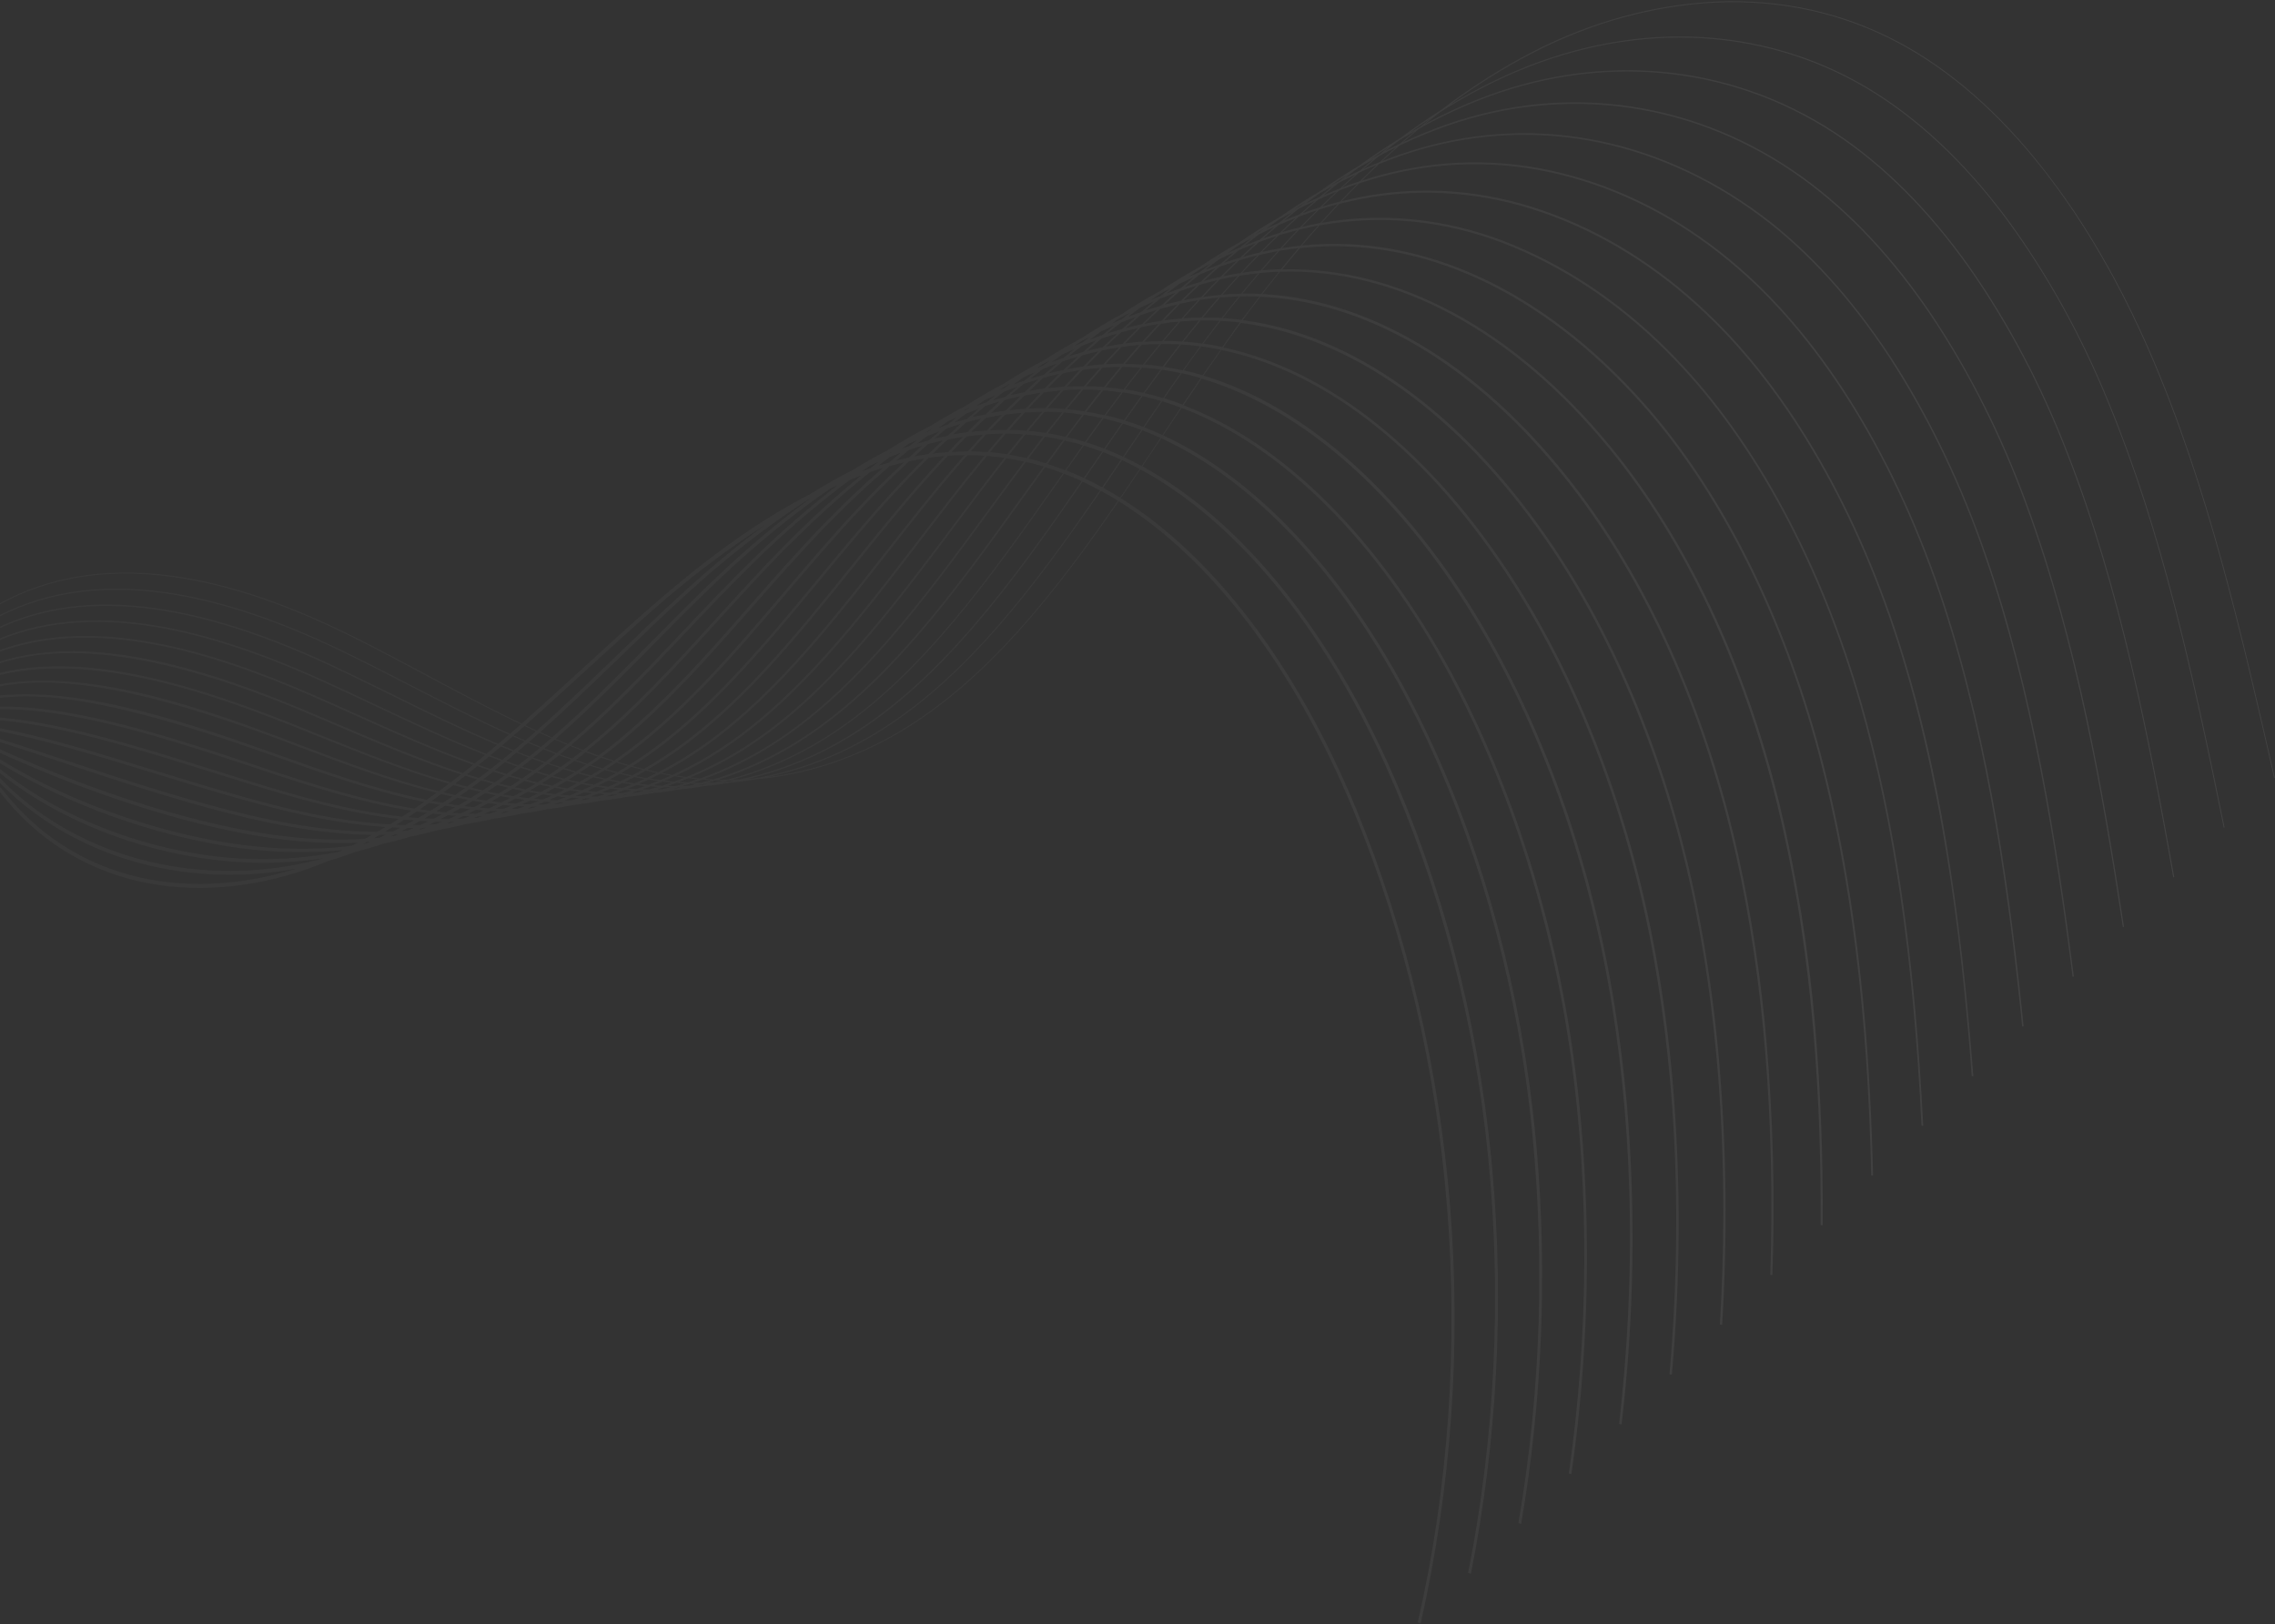 <?xml version="1.0" encoding="UTF-8"?> <svg xmlns="http://www.w3.org/2000/svg" width="1595" height="1139" viewBox="0 0 1595 1139" fill="none"><rect x="0" y="0" width="1595" height="1139" fill="#333333" stroke="none"/><path d="M973.139 535.422C1010.74 618.472 1035.77 714.008 1045.45 811.781C1045.79 814.962 1046.09 818.119 1046.35 821.253C1054.69 915.743 1049.57 1011.39 1031.25 1103.55L1029.31 1102.97C1048.19 1008 1052.98 909.337 1043.43 812.113C1033.88 715.109 1009.38 621.507 971.365 536.738C926.63 437.965 865.702 364.973 799.537 329.123C794.994 335.882 790.41 342.621 785.787 349.342C850.294 389.702 908.629 465.549 950.755 567.09C1023.09 742.819 1039.32 947.689 996.015 1138.49L993.971 1137.71C1037.24 949.282 1020.81 741.767 948.884 568.351C906.854 467.052 848.647 391.465 784.342 351.447C740.097 415.709 692.45 476.661 632.125 512.781C599.867 532.023 565.114 543.467 529.615 546.535C523.576 547.57 517.508 548.361 511.413 548.908C505.47 549.963 499.493 550.745 493.483 551.253C487.479 552.374 481.385 553.167 475.319 553.717C469.311 554.842 463.278 555.675 457.221 556.216C451.074 557.384 444.948 558.264 438.841 558.857C432.784 560.035 426.724 560.933 420.662 561.55C414.556 562.78 408.42 563.741 402.254 564.434L401.993 564.448C397.343 565.42 392.68 566.246 388.031 566.871C386.651 567.075 385.255 567.19 383.877 567.365C380.519 568.094 377.165 568.766 373.806 569.337C370.945 569.8 368.067 570.227 365.173 570.619C363.361 571.02 361.468 571.454 359.614 571.82C355.184 572.716 350.651 573.456 346.092 574.091L345.402 574.273C339.353 575.707 333.113 576.815 326.879 577.837C320.46 579.403 313.992 580.861 307.422 582.004C302.131 583.423 296.768 584.733 291.345 585.949L288.027 586.582C284.844 587.549 281.641 588.484 278.444 589.333C275.247 590.182 271.736 590.995 268.344 591.735C267.407 592.047 266.48 592.404 265.556 592.703C260.227 594.446 254.81 595.991 249.306 597.337C242.998 599.739 236.603 601.871 230.122 603.733C191.22 620.15 149.535 626.142 111.658 620.625C65.848 613.94 26.848 590.885 -1.125 553.951L0.408 552.044C28.041 588.52 66.578 611.247 111.905 617.891C142.675 622.393 175.992 619.204 208.254 608.968C182.89 613.826 157.162 614.739 131.628 611.687C79.13 605.424 31.717 582.433 -1.901 546.979L-0.707 544.903C32.594 580.061 79.628 602.82 131.713 609.022C163.73 612.852 196.016 610.385 227.453 601.707C197.939 606.21 168.106 606.067 138.62 601.28C85.779 592.968 34.237 570.604 -2.786 539.937L-1.726 537.846C35.063 568.312 86.3 590.526 138.86 598.821C171.782 604.196 205.128 603.683 237.943 597.296L238.968 596.835L240.394 596.13C208.78 599.056 177.01 597.31 145.709 590.928C93.174 580.828 38.761 559.654 -3.569 532.892L-2.755 530.773C39.414 557.415 93.581 578.402 145.97 588.658C181.675 595.547 215.428 597.093 246.61 593.111C248.061 592.38 249.532 591.68 250.972 590.934C221.175 592.212 188.725 588.819 152.783 580.646C87.552 565.986 26.314 540.069 -4.36 525.962L-3.711 523.781C26.89 537.807 88.018 563.682 153.137 578.329C190.846 586.893 224.691 590.199 255.637 588.301C257.397 587.345 259.165 586.434 260.917 585.434C231.124 585.035 198.133 580.019 159.925 570.184C120.878 560.238 80.219 546.71 44.41 534.865C26.738 528.998 10.035 523.473 -5.144 518.758L-4.751 516.692C10.46 521.425 27.143 526.918 44.815 532.786C80.645 544.662 121.251 558.141 160.242 568.066C199.867 578.294 233.887 583.298 264.506 583.343C266.446 582.22 268.377 581.082 270.31 579.914C233.954 577.492 198.512 568.783 167.016 559.803C147.757 554.361 127.921 548.29 108.749 542.41C66.912 529.586 27.395 517.49 -5.97 511.68L-5.762 509.679C27.741 515.448 67.242 527.614 109.142 540.503C128.365 546.461 148.15 552.454 167.399 557.88C199.678 567.109 236.122 576.02 273.414 578.129C275.455 576.873 277.475 575.586 279.485 574.283C242.618 569.966 206.543 559.493 174.173 549.458C166.239 547.018 158.249 544.533 150.201 542.003C95.25 524.802 38.422 507.01 -6.81 504.643L-6.757 502.754C38.572 505.176 95.527 522.939 150.507 540.216C158.532 542.734 166.519 545.223 174.466 547.684C207.553 557.96 244.42 568.567 281.987 572.718C284.137 571.345 286.269 569.911 288.399 568.506C253.772 562.826 218.686 551.772 181.199 539.199C118.313 518.286 47.021 494.589 -7.634 497.535L-7.69 495.765C47.196 492.729 118.609 516.483 181.605 537.438C219.73 550.228 255.332 561.5 290.579 567.02C292.866 565.474 295.13 563.926 297.406 562.364C261.151 554.791 225.051 541.929 189.724 529.3L188.37 528.813C63.992 484.643 21.511 485.888 -8.482 490.454L-8.626 488.804C17.4 484.796 48.546 486.983 86.539 495.695C120.614 503.452 155.74 515.393 188.641 527.036L189.995 527.524C225.806 540.324 262.464 553.438 299.147 560.871C301.462 559.242 303.777 557.612 306.061 555.936C272.616 547.716 239.452 535.001 206.858 522.685L195.478 518.361C74.673 472.966 24.221 475.049 -9.367 483.253L-9.548 481.801C17.895 475.135 50.458 475.938 89.886 484.148C127.609 492.034 166.32 505.816 195.816 516.911L207.208 521.221C240.2 533.67 273.814 546.566 307.68 554.892C310.048 553.153 312.406 551.398 314.743 549.612C283.534 540.563 252.715 528.203 222.379 516.044C215.77 513.389 209.16 510.734 202.551 508.079C137.386 482.307 54.249 455.289 -10.286 476.222L-10.563 474.845C18.285 465.506 52.187 464.77 93.141 472.62C124.25 478.563 159.114 489.404 202.882 506.743C209.492 509.379 216.101 512.034 222.709 514.708C253.327 527.044 284.57 539.64 316.087 548.623C318.471 546.814 320.837 544.944 323.212 543.09C294.031 533.622 265.16 521.326 236.853 509.197C227.974 505.434 218.748 501.458 209.687 497.703C81.09 444.303 22.078 455.818 -11.153 469.08L-11.394 467.853C18.804 455.819 54.058 453.503 96.518 460.961C129.435 466.72 165.511 477.989 210.067 496.474C219.125 500.257 228.333 504.173 237.243 507.983C265.908 520.154 295.025 532.637 324.498 542.138C326.935 540.219 329.373 538.271 331.79 536.32C304.328 526.47 277.198 514.302 250.552 502.304C239.522 497.341 228.108 492.204 216.879 487.348C153.739 460.043 61.314 427.683 -11.977 461.973L-12.296 460.881C61.233 426.415 153.848 458.812 217.13 486.177C228.37 491.048 239.773 496.169 250.814 501.148C277.702 513.231 305.082 525.53 332.811 535.439C335.276 533.437 337.741 531.434 340.186 529.4C314.267 519.278 288.665 507.197 263.512 495.327C250.553 489.218 237.167 482.901 223.982 476.954C178.194 456.39 138.626 443.898 103.014 438.741C58.351 432.289 19.337 437.704 -12.9 454.84L-13.217 453.878C19.112 436.724 58.301 431.228 103.109 437.711C138.777 442.86 178.37 455.326 224.254 475.973C237.451 481.907 250.873 488.184 263.784 494.346C289.112 506.294 314.934 518.458 341.015 528.67L348.532 522.372C323.994 512.047 299.771 500.109 275.92 488.33C261.223 481.082 246.025 473.575 231.049 466.599C126.883 418.118 46.722 411.988 -13.871 447.73L-14.116 446.878C46.643 411.01 126.927 417.168 231.327 465.691C246.277 472.721 261.511 480.19 276.221 487.425C300.224 499.279 324.622 511.295 349.338 521.669C351.87 519.515 354.39 517.374 356.902 515.188C333.637 504.719 310.721 492.975 288.062 481.274C271.729 472.885 254.852 464.202 238.21 456.197C190.278 433.204 148.194 419.875 109.656 415.251C61.956 409.609 20.096 418.125 -14.737 440.589L-15.015 439.878C19.985 417.288 61.888 408.806 109.722 414.464C148.344 419.025 190.444 432.443 238.441 455.471C255.095 463.463 271.972 472.146 288.315 480.551C311.064 492.262 334.164 504.129 357.573 514.629L365.242 507.929C343.166 497.408 321.423 485.841 299.78 474.299C281.935 464.768 263.443 454.816 245.305 445.917C196.301 421.631 152.941 407.838 112.944 403.582C63.742 398.274 20.462 408.363 -15.663 433.485L-15.914 432.878C20.294 407.693 63.688 397.588 113.018 402.839C153.095 407.089 196.417 420.95 245.525 445.205C263.723 454.198 282.177 464.058 300.021 473.589C321.673 485.175 343.565 496.875 365.773 507.44C380.066 494.788 394.196 481.886 408.162 469.081C423.984 454.579 440.337 439.589 456.611 425.399C486.707 399.169 524.901 368.673 567.749 346.677C578.081 340.214 588.246 334.46 598.245 329.414C606.345 324.421 614.371 319.878 622.325 315.785C632.574 309.322 642.714 303.55 652.746 298.47C660.801 293.472 668.81 288.912 676.773 284.791C685.902 278.961 694.97 273.674 703.977 268.93C713.329 262.914 722.648 257.482 731.934 252.635C740.682 246.983 749.364 241.879 757.983 237.322C767.384 231.147 776.749 225.543 786.077 220.507C795.253 214.432 804.416 208.92 813.566 203.97C822.746 197.838 831.93 192.242 841.117 187.181C850.374 180.913 859.643 175.181 868.923 169.986C878.301 163.481 887.711 157.564 897.151 152.232C906.505 145.754 915.848 139.766 925.179 134.268C934.403 127.717 943.644 121.679 952.902 116.153C962.465 109.168 972.08 102.729 981.747 96.836C991.202 89.791 1000.67 83.238 1010.17 77.254C1030.91 61.384 1052.58 47.608 1074.99 36.052C1115.88 15.076 1159.27 3.247 1203.28 1.08C1249.17 -0.815 1292.17 8.686 1331.19 29.517C1367.62 48.909 1401.9 78.973 1432.94 118.759C1461.04 154.522 1486.16 197.723 1507.53 246.96C1548.1 340.427 1571.88 444.598 1594.87 545.31L1594.36 545.512C1571.36 444.828 1547.62 340.748 1507.05 247.281C1485.71 198.121 1460.64 154.953 1432.62 119.185C1401.57 79.514 1367.38 49.561 1331 30.146C1292.04 9.365 1249.05 -0.163 1203.3 1.777C1159.35 3.976 1116.02 15.837 1075.2 36.842C1054.77 47.376 1034.96 59.767 1015.91 73.92C1018.14 72.569 1020.35 71.188 1022.61 69.884C1033.28 63.76 1044.12 58.101 1054.88 53.186C1141.25 13.783 1233.79 16.658 1308.76 61.135C1344.16 82.101 1377.24 113.084 1407.1 153.198C1435.45 191.814 1459.51 235.253 1478.6 282.289C1515.85 372.673 1537.37 470.642 1559.64 580.178L1559.05 580.385C1536.77 470.891 1515.3 372.914 1478.08 282.606C1459.02 235.645 1434.99 192.278 1406.68 153.728C1376.88 113.679 1343.82 82.801 1308.53 61.832C1233.69 17.485 1141.3 14.599 1055.07 53.96C1044.31 58.875 1033.47 64.489 1022.83 70.648C1018.32 73.255 1013.87 75.971 1009.34 78.865C1005.81 81.576 1002.3 84.336 998.802 87.146L1002.05 85.363C1012.84 79.656 1023.84 74.565 1034.74 70.187C1120.3 35.795 1212.01 43.998 1286.37 92.701C1320.69 115.192 1352.61 147.126 1381.2 187.572C1408.51 226.702 1431.55 270.402 1449.68 317.475C1486.4 411.514 1506.69 516.023 1524.35 614.997L1523.64 615.191C1506.08 516.329 1485.85 411.971 1449.07 317.969C1430.98 270.972 1407.97 227.348 1380.7 188.295C1352.12 147.865 1320.27 115.983 1286.04 93.559C1211.84 44.948 1120.32 36.752 1034.95 71.079C1024.06 75.444 1013.08 80.537 1002.31 86.231C999.847 87.54 997.361 88.876 994.936 90.305C991.174 93.412 987.406 96.563 983.632 99.756C993.842 94.98 1004.23 90.702 1014.57 87.113C1099.34 57.547 1190.22 71.093 1263.94 124.261C1297.18 148.249 1327.96 181.093 1355.32 222.05C1381.61 261.683 1403.63 305.651 1420.81 352.781C1456.89 450.623 1475.03 557.489 1489.12 649.88L1488.33 650.093C1474.2 557.697 1456.13 450.984 1420.06 353.231C1402.92 306.189 1380.94 262.3 1354.71 222.732C1327.36 181.921 1296.68 149.103 1263.55 125.185C1190.09 72.162 1099.43 58.671 1014.88 88.161C1003.85 92.017 992.713 96.586 981.842 101.778L980.953 102.226C977 105.716 973.06 109.281 969.133 112.919C977.561 109.574 986.076 106.614 994.509 104.166C1079 79.327 1167.72 97.898 1241.64 155.894C1273.77 181.361 1303.3 215.248 1329.54 256.481C1354.78 296.644 1375.78 340.897 1391.99 388.095C1425.68 485.055 1442.24 592.477 1453.98 684.774L1453.08 684.974C1441.35 592.738 1424.77 485.341 1391.18 388.594C1375 341.486 1354.04 297.319 1328.83 257.239C1302.72 216.034 1273.21 182.28 1241.15 156.894C1167.46 99.047 1079 80.502 994.75 105.235C985.415 107.985 976.041 111.309 966.792 115.081L961.836 119.778C959.478 122.038 957.127 124.343 954.762 126.69C961.31 124.562 967.888 122.667 974.433 121.073C1016.62 110.776 1060 111.506 1101.96 123.221C1143.92 134.786 1183.74 156.607 1219.25 187.489C1279.42 239.687 1330.53 323.457 1363.1 423.385C1396.05 524.352 1410.15 634.748 1418.75 719.658L1417.76 719.819C1409.16 635.011 1395.08 524.704 1362.19 423.887C1329.67 324.184 1278.7 240.617 1218.69 188.567C1183.29 157.764 1143.59 136.005 1101.75 124.484C1059.92 112.798 1016.68 112.068 974.615 122.338C967.335 124.108 960.03 126.251 952.783 128.676C948.73 132.724 944.694 136.861 940.649 141.113C945.21 139.971 949.775 138.932 954.34 138.051C996.866 129.884 1040.25 133.141 1081.73 147.616C1123.27 161.97 1162.32 186.25 1196.82 219.18C1255.14 274.42 1303.93 359.501 1334.2 458.745C1348.52 505.701 1368.42 582.98 1380.8 721.868C1381.74 732.397 1382.64 743.306 1383.5 754.596L1382.41 754.732C1376.65 678.317 1365.3 564.578 1333.18 459.251C1302.99 360.246 1254.34 275.384 1196.17 220.292C1161.77 187.484 1122.84 163.299 1081.42 149.012C1040.1 134.614 996.896 131.377 954.543 139.506C949.327 140.5 944.107 141.71 938.88 143.007C934.814 147.362 930.739 151.779 926.656 156.257C929.192 155.824 931.716 155.404 934.248 155.029C977.125 149 1020.51 154.774 1061.5 171.966C1102.64 189.058 1140.95 215.765 1174.49 250.737C1230.9 308.999 1277.36 395.389 1305.36 493.983C1323.33 557.262 1335.53 627.01 1342.88 709.39C1345.14 734.8 1346.97 761.457 1348.36 789.36L1347.16 789.454C1341.39 670.873 1327.74 577.086 1304.29 494.439C1276.36 396.113 1230.01 309.953 1173.83 251.92C1140.4 217.077 1102.22 190.464 1061.23 173.424C1020.4 156.311 977.178 150.565 934.467 156.572C931.355 157.011 928.215 157.534 925.105 158.104C921.004 162.682 916.895 167.374 912.812 172.171C913.301 172.125 913.769 172.049 914.245 172.016C997.357 164.024 1081.88 203.202 1152.21 282.344C1206.63 343.515 1250.82 431.295 1276.59 529.273C1291.03 584.209 1301.15 644.451 1307.13 711.578C1310.29 747.125 1312.31 784.702 1313.2 824.308L1311.91 824.363C1309.37 710.027 1297.42 613.673 1275.37 529.813C1249.68 432.09 1205.63 344.66 1151.37 283.593C1081.25 204.721 997.105 165.701 914.385 173.724C913.363 173.81 912.338 173.953 911.314 174.067C907.199 178.899 903.095 183.842 899.001 188.898C980.292 186.785 1062.12 231.077 1129.87 314.046C1183.07 379.17 1223.81 465.817 1247.8 564.676C1259.78 614.966 1268.07 666.586 1272.54 718.858C1276.49 765.455 1278.26 812.311 1277.86 859.179L1276.47 859.18C1277 747.392 1267.16 651.149 1246.23 565.075C1222.38 466.506 1181.74 380.088 1128.76 315.148C1060.86 232.032 978.803 187.901 897.373 190.562C893.246 195.672 889.145 200.886 885.039 206.186C964.119 210.341 1042.66 259.406 1107.35 345.51C1158.43 413.5 1196.94 501.44 1218.72 599.799C1228.04 642.436 1234.64 685.975 1238.46 729.985C1243.14 784.472 1244.53 839.341 1242.62 894.105L1241.14 894.037C1244.58 786.226 1236.55 687.457 1217.29 600.402C1195.58 502.34 1157.2 414.676 1106.27 346.905C1041.49 260.66 962.781 211.721 883.63 208.093C879.495 213.476 875.367 218.933 871.275 224.509C948.157 234.602 1023.44 288.211 1084.93 377.274C1133.93 447.99 1170.18 537.218 1189.78 635.243C1196.85 670.733 1202 706.804 1205.19 743.201C1210.49 804.916 1211.22 867.136 1207.38 929.03L1205.81 928.88C1212.05 823.428 1206.15 724.787 1188.29 635.724C1168.68 538.045 1132.54 449.133 1083.82 378.65C1022.24 289.577 946.815 236.039 869.956 226.426L864.874 233.407C862.449 236.774 860.053 240.216 857.623 243.64C932.248 259.548 1004.33 317.302 1062.63 408.98C1109.38 482.476 1143.4 572.953 1161 670.633C1166.17 699.442 1170.06 728.602 1172.66 757.975C1178.51 826.436 1178.33 895.525 1172.13 963.94L1170.48 963.709C1179.46 860.507 1175.68 762.036 1159.29 671.03C1141.76 573.676 1107.86 483.502 1061.28 410.242C1003.02 318.526 930.965 260.79 856.282 245.396C852.088 251.356 847.913 257.366 843.757 263.427C915.812 284.926 986.057 347.835 1040.27 440.519C1084.78 516.623 1116.58 608.306 1132.1 705.821C1135.64 728.186 1138.46 750.829 1140.55 773.752C1146.96 848.673 1145.73 924.347 1136.88 998.865L1135.15 998.551C1146.77 897.474 1145.13 799.161 1130.35 706.401C1114.82 609.233 1083.17 517.797 1038.8 441.957C984.607 349.361 914.351 286.624 842.406 265.484C838.164 271.69 833.94 277.921 829.733 284.178C899.778 310.856 966.835 377.391 1017.85 472.255C1060.05 550.754 1089.62 643.715 1103.21 741.14C1105.38 756.658 1107.17 772.383 1108.58 788.316C1115.68 870.101 1113.37 952.782 1101.72 1033.71L1099.89 1033.3C1113.87 935.675 1114.38 834.802 1101.39 741.553C1087.85 644.569 1058.4 551.78 1016.34 473.47C965.379 378.685 898.353 312.356 828.42 286.009L815.504 305.282C883.649 336.861 947.623 406.804 995.51 503.768C1035.45 584.641 1062.71 678.928 1074.33 776.446C1075.46 785.858 1076.44 795.297 1077.29 804.764C1084.97 892.879 1081.32 982.015 1066.49 1068.62L1064.55 1068.04C1081 972.376 1083.66 873.666 1072.38 776.787C1060.79 679.605 1033.63 585.633 993.828 505.065C946.01 408.239 882.124 338.495 814.144 307.296C809.746 313.864 805.346 320.46 800.913 327.039C867.255 363.256 928.304 436.464 973.139 535.422ZM799.001 328.874C794.879 326.652 790.744 324.603 786.638 322.63L773.415 342.1C777.415 344.292 781.409 346.571 785.357 349.032C789.922 342.339 794.469 335.585 799.013 328.861L799.001 328.874ZM950.287 122.404C946.364 124.269 942.443 126.265 938.543 128.292C935.031 131.062 931.532 133.924 928.044 136.88C931.831 135.231 935.637 133.652 939.459 132.141C943.022 128.804 946.646 125.56 950.299 122.391L950.287 122.404ZM953.187 119.83C956.453 117.022 959.726 114.278 963.006 111.597C959.448 113.576 955.906 115.643 952.318 117.735C949.177 120.036 946.036 122.338 942.91 124.757C946.354 123.068 949.77 121.401 953.158 119.754L953.187 119.83ZM338.703 546.409C341.426 547.183 344.161 547.944 346.887 548.66C349.247 547.036 351.61 545.354 354.007 543.691C351.243 542.854 348.46 541.986 345.7 541.092C343.707 542.643 341.722 544.238 339.708 545.757L338.703 546.409ZM274.16 586.515L276.472 586.215L279.26 585.088L276.74 585.132L274.284 586.355L274.16 586.515ZM882.602 169.83C878.861 173.181 875.127 176.605 871.399 180.102C873.91 179.377 876.422 178.695 878.934 178.057C880.428 177.679 881.991 177.438 883.442 177.026C887.249 173.108 891.07 169.308 894.885 165.595C890.793 166.862 886.699 168.274 882.602 169.83ZM897.258 163.292C900.946 159.733 904.635 156.26 908.325 152.874C904.355 154.454 900.382 156.116 896.408 157.859C892.787 160.887 889.163 163.972 885.543 167.158C889.449 165.754 893.354 164.465 897.258 163.292ZM357.913 543.675C360.634 544.477 363.37 545.21 366.095 545.955C368.465 544.346 370.826 542.693 373.214 540.985C370.463 540.135 367.704 539.242 364.957 538.334C362.63 540.136 360.295 541.894 358.011 543.57L357.913 543.675ZM440.269 557.17L438.585 557.194L436.397 557.812L437.407 557.739L440.269 557.17ZM772.746 293.206C768.488 292.271 764.206 291.521 759.918 290.857C755.967 296.045 752.027 301.272 748.1 306.54C749.887 306.961 751.689 307.34 753.473 307.819C755.888 308.471 758.3 309.171 760.708 309.919C764.688 304.33 768.692 298.714 772.746 293.206ZM842.015 208.409C845.813 204.342 849.613 200.371 853.412 196.496C849.303 197.472 845.176 198.548 841.039 199.766C837.317 203.274 833.605 206.869 829.901 210.552C832.581 210.001 835.265 209.488 837.955 209.015C839.261 208.731 840.627 208.569 841.985 208.362L842.015 208.409ZM838.14 210.887C834.576 211.492 831.004 212.211 827.416 213.001C823.664 216.78 819.835 220.695 816.047 224.672C816.525 224.611 816.983 224.519 817.449 224.471C821.072 223.988 824.73 223.655 828.384 223.378C832.217 219.026 836.062 214.775 839.919 210.628C839.306 210.673 838.704 210.735 838.109 210.84L838.14 210.887ZM338.039 572.39L335.181 572.424C334.135 572.854 333.069 573.253 332.025 573.654L334.642 573.505L338.039 572.39ZM796.914 239.879C798.22 239.754 799.556 239.704 800.873 239.594C804.652 235.37 808.436 231.239 812.225 227.199C808.124 227.839 804.011 228.607 799.885 229.504C796.173 233.196 792.467 236.961 788.768 240.799C791.487 240.435 794.202 240.128 796.914 239.879ZM797.036 242.004C793.492 242.322 789.938 242.783 786.381 243.302C782.647 247.3 778.882 251.332 775.083 255.4C775.525 255.378 775.969 255.328 776.398 255.319C780.058 255.116 783.72 255.043 787.399 255.059C791.201 250.563 795.017 246.184 798.841 241.849L797.036 242.004ZM772.541 245.754C768.898 249.318 765.26 252.966 761.629 256.696C765.607 256.187 769.563 255.791 773.495 255.508C777.181 251.437 780.89 247.465 784.622 243.592C780.563 244.17 776.538 244.924 772.516 245.78L772.541 245.754ZM745.227 261.732C741.69 265.174 738.14 268.658 734.603 272.259C738.45 271.802 742.314 271.434 746.193 271.155C749.845 267.244 753.461 263.372 757.039 259.54C753.131 260.221 749.185 260.97 745.233 261.805L745.227 261.732ZM718.169 277.436C714.651 280.779 711.159 284.226 707.651 287.743C711.468 287.24 715.237 286.919 719.025 286.658C722.604 282.826 726.163 279.059 729.703 275.357C725.891 275.962 722.038 276.664 718.189 277.467L718.169 277.436ZM691.05 293.046C687.633 296.28 684.244 299.556 680.882 302.873C684.582 302.414 688.273 302.099 691.947 301.853C695.424 298.13 698.864 294.446 702.392 290.959C698.632 291.571 694.858 292.277 691.07 293.077L691.05 293.046ZM664.181 308.309C660.744 311.511 657.305 314.796 653.864 318.162C657.487 317.68 661.147 317.318 664.811 317.057C668.251 313.373 671.714 309.797 675.2 306.33C671.561 306.882 667.889 307.576 664.201 308.34L664.181 308.309ZM368.76 564.017L371.737 564.068C373.753 563.315 375.778 562.607 377.799 561.797C375.824 561.629 373.847 561.489 371.886 561.28C369.994 562.191 368.098 563.001 366.21 563.855L368.76 564.017ZM394.68 557.495C396.294 557.65 397.878 557.759 399.474 557.855C401.665 556.978 403.832 556.064 405.975 555.114C403.736 554.858 401.582 554.51 399.403 554.189C397.263 555.26 395.129 556.245 392.992 557.258C393.528 557.349 394.108 557.444 394.68 557.495ZM420.587 550.986C422.599 551.274 424.614 551.504 426.618 551.748C428.911 550.752 431.208 549.699 433.495 548.63C431.143 548.202 428.761 547.727 426.389 547.268C424.137 548.485 421.876 549.659 419.618 550.803L420.587 550.986ZM744.767 289.139C741.644 288.926 738.505 288.784 735.382 288.731C734.356 288.715 733.326 288.756 732.323 288.743C728.626 293.019 724.924 297.382 721.236 301.863L720.968 302.15C725.074 302.504 729.195 302.975 733.305 303.59C737.001 298.836 740.723 294.133 744.472 289.481L744.767 289.139ZM755.93 273.15C752.529 273.209 749.107 273.397 745.681 273.641C741.94 277.754 738.207 281.954 734.484 286.242L735.41 286.233C739.152 286.313 742.904 286.506 746.668 286.811C750.445 282.182 754.228 277.636 758.017 273.172L755.93 273.15ZM714.915 301.704C716.434 301.776 717.957 301.95 719.504 302.098L720.514 300.884C723.918 296.761 727.313 292.754 730.717 288.79C726.686 288.807 722.584 289.032 718.584 289.254C714.884 293.217 711.212 297.299 707.57 301.5C709.997 301.503 712.464 301.568 714.915 301.704ZM718.928 304.679C715.079 309.367 711.264 314.107 707.483 318.9C711.589 319.572 715.688 320.359 719.775 321.318C723.625 316.186 727.498 311.1 731.394 306.061C727.288 305.389 723.161 305.004 718.965 304.639L718.928 304.679ZM717.436 304.551C716.549 304.493 715.675 304.393 714.798 304.351C711.604 304.188 708.416 304.098 705.144 304.071C702.495 307.094 699.866 310.148 697.211 313.257L694.007 317.113L694.345 317.123C698.26 317.469 702.175 317.975 706.082 318.595C709.882 313.853 713.679 309.159 717.473 304.512L717.436 304.551ZM406.115 548.435C408.469 547.152 410.82 545.82 413.166 544.44C410.568 543.825 407.976 543.124 405.384 542.422C403.089 543.924 400.764 545.379 398.441 546.805C401.048 547.393 403.623 547.918 406.164 548.382L406.115 548.435ZM397.238 547.535C394.999 548.899 392.773 550.22 390.492 551.521C392.885 552.012 395.277 552.502 397.759 552.844C400.087 551.678 402.439 550.487 404.719 549.186C402.228 548.65 399.739 548.096 397.251 547.522L397.238 547.535ZM414.344 543.736C416.781 542.294 419.208 540.837 421.617 539.319C418.905 538.561 416.217 537.776 413.521 536.947L412.76 537.496C410.661 538.948 408.545 540.311 406.409 541.643C409.089 542.383 411.726 543.09 414.356 543.723L414.344 543.736ZM417.044 544.349C419.549 545.011 422.188 545.53 424.769 546.056C427.186 544.742 429.644 543.49 432.002 542.054C429.325 541.381 426.664 540.691 424.02 539.984C421.725 541.486 419.39 542.925 417.056 544.336L417.044 544.349ZM427.599 546.582C429.57 546.967 431.539 547.38 433.514 547.707L434.944 547.928C437.342 546.776 439.735 545.584 442.124 544.353C439.576 543.816 437.041 543.266 434.498 542.672C432.216 544.001 429.923 545.315 427.612 546.569L427.599 546.582ZM432.991 541.473C435.422 540.054 437.846 538.591 440.261 537.084C437.539 536.31 434.806 535.52 432.088 534.689L431.02 535.434C429.004 536.823 426.961 538.108 424.876 539.359C427.609 540.149 430.305 540.819 432.982 541.428L432.991 541.473ZM435.465 542.088C438.053 542.688 440.645 543.23 443.249 543.759C445.686 542.476 448.136 541.18 450.546 539.793C447.883 539.141 445.244 538.464 442.577 537.71C440.247 539.223 437.855 540.67 435.477 542.075L435.465 542.088ZM445.808 544.283L446.431 544.412C448.752 544.793 450.947 545.203 453.201 545.577C455.651 544.44 458.089 543.253 460.516 542.017C457.979 541.496 455.441 540.931 452.902 540.323C450.571 541.704 448.221 543.026 445.841 544.301L445.808 544.283ZM461.486 541.535C469.57 537.409 477.495 532.815 485.26 527.755C537.364 493.804 579.738 439.667 620.746 387.311C637.465 365.957 654.755 343.858 672.456 323.469L676.28 319.135C672.539 319.16 668.634 319.306 664.567 319.574C659.533 324.965 654.47 330.484 649.381 336.129C631.805 355.853 614.632 377.242 598.005 397.942C558.333 447.327 517.324 498.409 467.564 531.284C463.007 534.306 458.395 537.148 453.761 539.828C456.366 540.454 458.952 541.029 461.519 541.554L461.486 541.535ZM673.318 324.696C655.642 345.059 638.364 367.144 621.659 388.457C580.588 440.906 538.129 495.135 485.858 529.212C478.726 533.877 471.396 538.143 463.98 542.023C466.413 542.576 468.971 542.97 471.459 543.384C482.449 538.378 493.188 532.507 503.614 525.805C558.275 490.628 602.138 433.278 644.549 377.8C659.381 358.413 674.66 338.442 690.268 319.577C686.471 319.317 682.452 319.161 678.253 319.172L673.318 324.696ZM692.388 317.015L696.454 312.13L703.396 304.059C699.42 304.096 695.459 304.251 691.455 304.53C687.795 308.45 684.135 312.369 680.514 316.539C684.495 316.575 688.447 316.723 692.421 317.033L692.388 317.015ZM694.254 319.874L691.917 319.723C676.03 338.859 660.479 359.175 645.41 378.896C602.913 434.465 558.987 491.909 504.137 527.21C494.374 533.487 484.338 539.04 474.079 543.843C476.44 544.2 478.816 544.539 481.209 544.861C495.19 539.229 508.809 532.215 521.943 523.881C579.219 487.47 624.589 426.807 668.454 368.127C680.12 352.528 692.071 336.572 704.228 321.058C700.932 320.58 697.607 320.185 694.327 319.955L694.254 319.874ZM472.962 544.323C470.665 545.376 468.347 546.398 466.032 547.391C468.271 547.647 470.511 547.903 472.824 548.081C475.198 547.21 477.563 546.324 479.931 545.38C477.621 545.058 475.309 544.712 472.995 544.341L472.962 544.323ZM470.327 543.906C467.945 543.431 465.455 543.045 463.028 542.565C460.699 543.759 458.349 544.922 456.001 546.056C458.342 546.468 460.751 546.729 463.112 547.014C465.53 546.018 467.935 544.982 470.327 543.906ZM454.729 546.648C452.495 547.713 450.257 548.73 448.014 549.698C450.254 549.954 452.443 550.132 454.631 550.31C456.983 549.436 459.35 548.521 461.696 547.575C459.33 547.348 457.04 547.014 454.729 546.648ZM451.962 546.187C450.099 545.873 448.246 545.574 446.375 545.216C445.84 545.125 445.296 544.991 444.773 544.888C442.5 546.074 440.229 547.231 437.939 548.357C440.239 548.707 442.53 549.042 444.8 549.345C447.197 548.317 449.576 547.273 451.938 546.213L451.962 546.187ZM436.467 549.057C434.282 550.123 432.056 551.126 429.875 552.135C432.115 552.391 434.169 552.554 436.313 552.727C438.573 551.872 440.836 550.988 443.091 550.06C440.888 549.765 438.677 549.425 436.467 549.057ZM423.481 546.719C420.955 546.213 418.434 545.621 415.903 545.013C413.653 546.361 411.427 547.683 409.112 548.994C411.525 549.516 414.039 549.876 416.505 550.288C418.843 549.138 421.172 547.944 423.481 546.719ZM407.67 549.769C405.486 550.966 403.281 552.159 401.08 553.296C403.258 553.617 405.437 553.939 407.64 554.234L407.965 554.257C410.283 553.235 412.58 552.182 414.881 551.071C412.446 550.706 410.042 550.272 407.67 549.769ZM395.985 553.682C393.643 553.27 391.292 552.842 388.93 552.398C386.792 553.6 384.651 554.83 382.495 555.971C384.734 556.227 387.055 556.609 389.315 556.896C391.566 555.866 393.775 554.774 395.985 553.682ZM380.505 556.987C378.454 558.069 376.395 559.106 374.289 560.166C376.364 560.36 378.438 560.554 380.515 560.719C382.688 559.825 384.851 558.916 387.006 557.962C384.813 557.682 382.684 557.309 380.505 556.987ZM367.99 560.834C365.75 560.578 363.584 560.243 361.405 559.922C359.424 560.982 357.452 562.058 355.462 563.074C357.62 563.206 359.671 563.425 361.772 563.564C363.884 562.736 365.926 561.769 367.99 560.834ZM370.427 559.71C372.633 558.675 374.863 557.615 377.044 556.447C374.701 556.054 372.359 555.641 370.019 555.21C367.879 556.44 365.739 557.67 363.58 558.84C365.861 559.159 368.143 559.449 370.427 559.71ZM379.009 555.457C381.282 554.271 383.617 552.991 385.845 551.8C383.402 551.231 380.861 550.767 378.372 550.193C376.165 551.575 373.927 552.909 371.714 554.218C374.143 554.669 376.564 555.076 379.009 555.457ZM387.361 550.946C389.745 549.614 392.097 548.263 394.475 546.858C391.863 546.222 389.261 545.558 386.668 544.866C384.384 546.383 382.079 547.869 379.778 549.298C382.311 549.877 384.865 550.487 387.361 550.946ZM395.714 546.088C398.106 544.641 400.487 543.207 402.863 541.671C400.169 540.91 397.481 540.126 394.799 539.318L394.531 539.605C392.311 541.159 390.074 542.653 387.814 544.144C390.432 544.79 393.071 545.468 395.714 546.088ZM403.858 541.004C406.285 539.431 408.696 537.832 411.089 536.206C408.318 535.325 405.536 534.429 402.769 533.491C400.434 535.248 398.078 536.974 395.751 538.617C398.447 539.446 401.155 540.261 403.858 541.004ZM411.905 535.678C414.313 534.001 416.726 532.267 419.159 530.564C416.294 529.571 413.453 528.552 410.604 527.489C408.248 529.374 405.885 531.215 403.501 533.025C406.346 533.827 409.186 534.687 411.905 535.678ZM414.257 536.424C416.998 537.258 419.72 538.032 422.455 538.793C424.9 537.236 427.335 535.664 429.728 534.058C426.934 533.174 424.154 532.249 421.364 531.308C419.092 532.971 416.716 534.666 414.318 536.359L414.257 536.424ZM430.515 533.453C475.082 503.007 513.132 458.252 549.94 414.96C566.358 395.653 583.231 375.806 600.508 357.436C611.594 345.565 622.679 334.507 633.764 324.265C630.484 325.018 627.124 325.882 623.684 326.857C608.415 339.918 593.027 354.45 577.521 370.453C560.489 388.056 543.737 407.136 527.549 425.587C494.586 463.115 460.583 501.812 422.009 530.644C424.894 531.668 427.719 532.599 430.515 533.453ZM601.495 358.981C584.305 377.389 567.355 397.213 550.998 416.454C514.548 459.31 476.858 503.601 432.791 534.148C435.532 534.982 438.279 535.782 441.032 536.55C443.573 534.98 446.102 533.351 448.62 531.663C495.719 500.046 535.239 452.176 573.485 405.911C589.986 385.905 607.051 365.241 624.515 346.141C632.377 337.544 640.255 329.321 648.148 321.47C644.643 322.038 641.052 322.698 637.34 323.488C625.431 334.437 613.489 346.278 601.516 359.012L601.495 358.981ZM625.455 347.55C608.04 366.598 590.974 387.262 574.476 407.239C536.145 453.596 496.579 501.619 449.294 533.331C447.327 534.667 445.341 535.944 443.356 537.221C446.038 537.932 448.711 538.6 451.374 539.251C456.627 536.28 461.831 533.044 466.931 529.679C516.514 496.914 557.43 446.038 597.046 396.632C613.674 375.932 630.882 354.533 648.471 334.767C653.06 329.624 657.643 324.609 662.22 319.725C658.616 320.045 654.858 320.469 650.946 320.995C642.489 329.441 633.971 338.271 625.476 347.581L625.455 347.55ZM667.109 316.958C670.908 316.713 674.73 316.601 678.557 316.59C682.136 312.545 685.765 308.579 689.305 304.762C685.461 305.074 681.604 305.515 677.734 306.085C674.24 309.56 670.699 313.185 667.109 316.958ZM694.072 301.807C697.935 301.598 701.803 301.491 705.661 301.527C709.229 297.467 712.891 293.36 716.457 289.488C712.529 289.819 708.641 290.214 704.672 290.801C701.223 294.282 697.669 297.982 694.133 301.742L694.072 301.807ZM720.947 286.618C724.923 286.359 728.862 286.255 732.764 286.306C736.458 282.058 740.134 277.909 743.829 273.82C739.88 274.12 735.862 274.6 731.862 275.141C728.275 278.823 724.646 282.63 721.008 286.552L720.947 286.618ZM747.964 271.169C750.611 270.99 753.241 270.881 755.854 270.842C757.21 270.824 758.594 270.881 759.997 270.839C763.756 266.478 767.513 262.189 771.269 257.972C767.216 258.303 763.111 258.745 759.038 259.364C755.345 263.212 751.675 267.125 748.025 271.104L747.964 271.169ZM776.439 257.637C775.251 257.689 774.07 257.786 772.889 257.882C769.071 262.13 765.262 266.457 761.463 270.862C765.636 270.905 769.766 271.074 773.932 271.391C777.747 266.651 781.6 261.968 785.49 257.342C782.486 257.355 779.486 257.436 776.488 257.585L776.439 257.637ZM759.425 273.203C755.601 277.696 751.759 282.289 747.945 286.957C752.102 287.336 756.262 287.836 760.425 288.457C763.082 284.991 765.741 281.57 768.4 278.191C769.626 276.639 770.858 275.161 772.082 273.638C767.916 273.321 763.704 273.186 759.495 273.182L759.425 273.203ZM746.044 289.285L745.104 290.45C741.559 294.831 738.04 299.316 734.519 303.83C738.683 304.494 742.832 305.359 747.017 306.372C750.898 301.119 754.809 295.922 758.75 290.781C754.566 290.086 750.345 289.589 746.113 289.264L746.044 289.285ZM732.704 306.225C728.772 311.285 724.857 316.433 720.988 321.558C725.077 322.488 729.225 323.7 733.334 324.979C737.306 319.505 741.3 314.043 745.315 308.593C741.173 307.613 736.963 306.813 732.752 306.173L732.704 306.225ZM719.185 323.94C710.385 335.673 701.701 347.52 693.178 359.169C647.757 421.214 600.801 485.354 540.664 523.13C525.634 532.558 509.984 540.267 493.895 546.167C496.013 546.323 498.127 546.448 500.234 546.545C520.371 540.456 539.928 531.565 558.557 520.028C621.261 481.042 669.73 413.504 716.579 348.152L731.783 327.145C727.578 325.941 723.41 324.857 719.271 323.848L719.185 323.94ZM540.226 521.981C600.197 484.302 647.092 420.227 692.463 358.263C700.848 346.815 709.369 335.195 718.008 323.661C713.895 322.756 709.733 321.905 705.598 321.316C693.234 337.052 681.096 353.262 669.243 369.114C625.304 427.872 579.902 488.676 522.382 525.19C510.002 533.034 497.188 539.703 484.045 545.142C486.285 545.398 488.524 545.654 490.764 545.91C507.815 539.913 524.391 531.884 540.274 521.929L540.226 521.981ZM482.706 545.726C480.499 546.631 478.27 547.504 476.093 548.296C478.241 548.411 480.287 548.53 482.38 548.624C484.675 547.918 486.985 547.17 489.237 546.43C487.063 546.21 484.925 545.951 482.706 545.726ZM474.262 548.983C472.245 549.736 470.233 550.431 468.21 551.111C469.944 551.164 471.699 551.249 473.425 551.259C475.634 550.672 477.821 550.055 480.064 549.458C478.158 549.269 476.226 549.135 474.274 548.97L474.262 548.983ZM471.019 548.713C468.84 548.551 466.725 548.294 464.565 548.033C462.414 548.929 460.265 549.797 458.108 550.621C460.118 550.778 462.139 550.922 464.13 551.02C466.44 550.272 468.739 549.508 471.031 548.7L471.019 548.713ZM456.063 551.457C454.106 552.173 452.177 552.964 450.16 553.558C451.952 553.604 453.725 553.59 455.485 553.589C457.533 553.042 459.572 552.451 461.603 551.815C459.689 551.741 457.908 551.552 456.055 551.413L456.063 551.457ZM452.517 551.167C450.454 550.96 448.394 550.724 446.311 550.486C444.195 551.372 442.12 552.321 439.945 553.084C441.976 553.244 443.982 553.3 445.985 553.384C448.17 552.636 450.333 551.886 452.509 551.123L452.517 551.167ZM437.771 553.978C435.916 554.691 434.062 555.376 432.21 556.031C433.845 556.059 435.49 556.103 437.104 556.099C439.108 555.519 441.101 554.951 443.097 554.327C441.348 554.155 439.561 554.052 437.788 553.907L437.771 553.978ZM433.981 553.631C432.018 553.45 430.023 553.251 428.03 553.023C426.011 553.91 423.999 554.765 421.993 555.586C423.847 555.697 425.69 555.821 427.536 555.887C429.711 555.124 431.864 554.358 433.981 553.631ZM424.662 552.594C423.253 552.404 421.863 552.274 420.456 552.056L417.946 551.638C415.83 552.683 413.703 553.713 411.618 554.645C413.796 554.808 415.875 555.103 417.996 555.274C420.214 554.385 422.444 553.483 424.689 552.54L424.662 552.594ZM409.439 555.625C407.447 556.511 405.479 557.37 403.479 558.212C405.458 558.322 407.406 558.386 409.354 558.45C411.401 557.744 413.45 557.01 415.479 556.244C413.519 556.034 411.501 555.832 409.485 555.602L409.439 555.625ZM400.842 559.284C399.194 559.934 397.44 560.645 395.747 561.29C397.292 561.307 398.859 561.327 400.406 561.316C402.228 560.763 404.052 560.191 405.876 559.599C404.248 559.485 402.536 559.434 400.889 559.26L400.842 559.284ZM396.654 558.964L394.516 558.864C393.238 558.747 391.953 558.557 390.677 558.411C388.74 559.317 386.784 560.164 384.841 560.997C386.73 561.097 388.63 561.213 390.511 561.269C392.643 560.472 394.67 559.735 396.742 559.003L396.654 558.964ZM381.923 562.211C380.295 562.892 378.678 563.589 377.04 564.255C378.642 564.265 380.213 564.227 381.807 564.193C383.527 563.652 385.267 563.142 386.946 562.539C385.366 562.373 383.709 562.342 381.97 562.187L381.923 562.211ZM367.875 565.549L363.188 565.259C361.571 565.956 359.922 566.607 358.294 567.288L362.689 567.227C364.478 566.665 366.198 566.124 367.921 565.526L367.875 565.549ZM358.477 564.995C356.602 564.853 354.721 564.638 352.838 564.452C351.015 565.342 349.19 566.261 347.359 567.107C349.193 567.187 351.041 567.225 352.89 567.263C354.794 566.497 356.654 565.727 358.489 564.982L358.477 564.995ZM344.024 568.635C342.498 569.313 340.972 569.992 339.425 570.639C340.555 570.624 341.693 570.653 342.825 570.609L343.731 570.568C345.42 569.98 347.098 569.377 348.767 568.758C347.189 568.722 345.604 568.642 344.06 568.596L344.024 568.635ZM315.45 577.282L316.488 576.967L318.535 576.262L315.826 576.27L313.007 577.509L315.45 577.282ZM324.701 574.118C326.251 573.572 327.794 572.982 329.336 572.392C327.793 572.346 326.26 572.315 324.707 572.253L320.271 574.349C321.79 574.262 323.253 574.155 324.737 574.079L324.701 574.118ZM333.607 570.712C335.512 569.946 337.421 569.123 339.329 568.3C337.42 568.169 335.498 568.05 333.592 567.861C331.8 568.799 329.999 569.692 328.198 570.585C330.049 570.594 331.838 570.669 333.644 570.673L333.607 570.712ZM342.589 566.88C344.64 565.958 346.681 565.02 348.723 564.053C346.484 563.797 344.462 563.494 342.328 563.177C340.331 564.308 338.314 565.379 336.298 566.45C338.434 566.578 340.535 566.718 342.625 566.841L342.589 566.88ZM351.362 562.794C353.56 561.714 355.798 560.698 357.926 559.481C355.595 559.084 353.274 558.703 350.912 558.259C348.802 559.536 346.686 560.74 344.57 561.945C346.832 562.213 349.101 562.472 351.379 562.723L351.362 562.794ZM359.977 558.399C362.251 557.185 364.575 555.918 366.806 554.669C364.328 554.173 361.848 553.644 359.366 553.081C357.157 554.491 354.942 555.828 352.69 557.205C355.137 557.557 357.558 557.964 359.993 558.329L359.977 558.399ZM368.489 553.69C370.818 552.337 373.158 550.999 375.481 549.573C372.873 548.942 370.264 548.311 367.66 547.623C365.396 549.172 363.138 550.634 360.857 552.094C363.419 552.59 365.956 553.111 368.505 553.62L368.489 553.69ZM376.844 548.645C379.226 547.182 381.61 545.69 383.976 544.139C381.283 543.378 378.591 542.598 375.9 541.798C373.594 543.472 371.269 545.086 368.903 546.637C371.572 547.362 374.201 548.024 376.844 548.645ZM385.114 543.372C387.504 541.795 389.863 540.17 392.233 538.402C389.472 537.537 386.712 536.643 383.955 535.721C381.643 537.481 379.297 539.222 376.978 540.909C379.653 541.832 382.365 542.653 385.114 543.372ZM393.173 537.874L393.635 537.565C395.915 535.946 398.163 534.309 400.402 532.627C397.573 531.658 394.743 530.645 391.912 529.589C389.557 531.474 387.204 533.33 384.818 535.169C387.597 536.094 390.389 537.006 393.173 537.874ZM401.134 532.002C403.553 530.182 405.973 528.333 408.363 526.438C405.467 525.345 402.588 524.225 399.726 523.079C397.353 525.063 394.969 527.032 392.577 528.956C395.479 530.069 398.32 531.088 401.224 532.013L401.134 532.002ZM408.961 525.957C442.672 499.2 473.288 465.538 503.023 432.846C519.065 415.189 535.669 396.93 552.505 380.043C569.861 362.641 587.039 347.042 604.039 333.243C601.361 334.253 598.61 335.341 595.808 336.51C572.83 353.633 550.721 372.602 529.613 393.302C513.048 409.396 496.63 426.765 480.761 443.546C455.019 470.795 428.585 498.731 400.278 522.621C403.198 523.794 406.106 524.926 409.002 526.019L408.961 525.957ZM553.536 381.751C536.725 398.613 520.146 416.845 504.117 434.461C474.712 466.8 444.452 500.054 411.142 526.727C413.953 527.858 416.889 528.801 419.765 529.809C458.739 500.892 493.152 461.838 526.407 423.837C542.618 405.389 559.382 386.295 576.44 368.638C590.731 353.865 604.939 340.34 619.063 328.064C616.111 328.96 613.088 329.95 609.995 331.033C590.489 346.642 571.671 363.621 553.628 381.892L553.536 381.751ZM623.529 324.237C626.256 321.936 628.969 319.668 631.669 317.431C629.11 318.402 626.527 319.398 623.92 320.421C621.219 322.411 618.501 324.472 615.763 326.501C618.45 325.854 621.03 325.108 623.621 324.377L623.529 324.237ZM627.945 323.064C631.018 322.269 634.112 321.548 637.228 320.901C640.305 318.057 643.398 315.302 646.477 312.589C643.378 313.492 640.25 314.48 637.128 315.54C634.118 318.073 631.096 320.619 628.037 323.205L627.945 323.064ZM640.72 320.187C644.141 319.523 647.571 318.903 651.025 318.416C654.353 315.152 657.665 311.96 660.961 308.837C657.509 309.614 654.027 310.502 650.541 311.449C647.309 314.414 644.066 317.374 640.812 320.328L640.72 320.187ZM664.607 305.437C667.598 302.694 670.587 299.98 673.574 297.294C670.236 298.214 666.964 299.329 663.635 300.452C660.775 302.772 657.922 305.164 655.054 307.598C658.351 306.934 661.538 306.228 664.699 305.577L664.607 305.437ZM667.737 304.739C671.226 304.082 674.694 303.553 678.148 303.066C681.41 299.839 684.672 296.611 687.936 293.514C684.396 294.314 680.834 295.208 677.251 296.197C674.172 299.122 671.045 302.037 667.87 304.942L667.737 304.739ZM691.427 290.226C694.582 287.247 697.744 284.311 700.911 281.478C697.561 282.41 694.223 283.489 690.86 284.623C687.761 287.18 684.639 289.807 681.494 292.503C684.935 291.87 688.236 291.148 691.523 290.468L691.427 290.226ZM694.436 289.659C698.028 288.971 701.612 288.397 705.168 287.908C708.58 284.466 711.996 281.126 715.399 277.828C711.776 278.628 708.184 279.475 704.476 280.526C701.173 283.638 697.848 286.748 694.501 289.855L694.436 289.659ZM718.581 274.765C721.76 271.759 724.922 268.824 728.093 265.933C724.633 266.983 721.174 268.033 717.555 269.254C714.511 271.797 711.452 274.383 708.387 277.055C711.863 276.411 715.268 275.658 718.647 274.96L718.581 274.765ZM721.351 274.214C725.035 273.507 728.686 272.941 732.334 272.433C735.769 268.931 739.203 265.502 742.636 262.144C738.885 263.002 735.105 263.944 731.318 265C728.071 268.186 724.739 271.275 721.417 274.409L721.351 274.214ZM745.666 259.483C748.983 256.276 752.316 253.158 755.633 250.11C752.039 251.145 748.437 252.295 744.807 253.528C741.569 256.253 738.313 259.076 735.065 261.944C738.665 260.982 742.188 260.155 745.666 259.483ZM748.186 258.961C751.985 258.21 755.765 257.587 759.538 257.049C763.067 253.395 766.601 249.822 770.141 246.332C766.311 247.196 762.473 248.164 758.628 249.238C755.193 252.359 751.706 255.59 748.234 258.909L748.186 258.961ZM773.076 243.588C776.465 240.312 779.875 237.068 783.305 233.855C779.605 234.95 775.912 236.118 772.21 237.401C768.866 240.239 765.517 243.162 762.161 246.172C765.767 245.124 769.404 244.281 773.076 243.588ZM775.378 243.114C779.247 242.342 783.106 241.713 786.948 241.154C790.576 237.376 794.21 233.67 797.85 230.038C793.928 230.92 789.996 231.945 786.07 233.043C782.428 236.227 778.885 239.596 775.327 243.036L775.378 243.114ZM800.42 227.497C803.927 224.043 807.437 220.665 810.948 217.365C807.16 218.484 803.369 219.703 799.574 221.024C796.114 224.022 792.654 227.072 789.194 230.176C792.941 229.1 796.683 228.164 800.418 227.367L800.42 227.497ZM802.516 227.058C806.489 226.254 810.442 225.578 814.378 224.973C818.063 221.027 821.78 217.196 825.532 213.48C821.516 214.409 817.47 215.45 813.439 216.608C809.799 219.923 806.157 223.362 802.514 226.927L802.516 227.058ZM817.576 226.538L813.821 227.136C809.978 231.251 806.122 235.38 802.29 239.67C806.45 239.408 810.605 239.232 814.77 239.231C818.653 234.595 822.536 230.065 826.42 225.641C823.475 225.786 820.526 226.042 817.574 226.408L817.576 226.538ZM800.315 241.917C796.446 246.246 792.591 250.693 788.73 255.225C792.914 255.284 797.138 255.406 801.301 255.752C805.195 250.857 809.101 246.054 813.019 241.345C808.762 241.321 804.527 241.468 800.313 241.786L800.315 241.917ZM786.86 257.441C782.963 262.056 779.078 266.765 775.206 271.566C779.414 271.917 783.621 272.456 787.809 273.094L792.47 266.961C794.853 263.878 797.227 260.911 799.616 257.902C795.367 257.488 791.112 257.32 786.858 257.31L786.86 257.441ZM773.401 273.818L769.113 279.126C766.62 282.292 764.131 285.497 761.647 288.741C765.621 289.369 769.589 290.083 773.497 291.022L774.295 291.229C778.226 285.851 782.166 280.517 786.134 275.259C781.921 274.488 777.666 274.002 773.399 273.687L773.401 273.818ZM753.059 310.519C750.854 309.934 748.642 309.436 746.431 308.937C742.407 314.396 738.389 319.884 734.377 325.402C738.515 326.705 742.631 328.154 746.726 329.75L759.098 312.28C757.097 311.53 755.085 310.924 753.057 310.389L753.059 310.519ZM732.741 327.659C727.552 334.826 722.414 341.965 717.327 349.076C670.397 414.462 621.867 482.066 558.998 521.149C541.345 532.1 522.854 540.676 503.821 546.738C505.747 546.799 507.675 546.832 509.593 546.849C532.889 540.937 555.512 531.291 576.929 518.138C642.457 477.827 692.53 406.712 740.949 337.953L745.203 331.831C741.035 330.27 736.893 328.813 732.738 327.529L732.741 327.659ZM501.912 547.243L501.733 547.222C499.875 547.805 498.03 548.375 496.166 548.885C497.725 548.861 499.298 548.795 500.872 548.729C502.923 548.284 504.965 547.823 507.008 547.334C505.316 547.314 503.623 547.323 501.912 547.243ZM498.325 547.05C496.324 546.936 494.335 546.81 492.338 546.64C490.242 547.398 488.148 548.127 486.034 548.825C486.575 548.829 487.137 548.865 487.677 548.897C488.996 548.918 490.307 548.894 491.638 548.902C493.879 548.334 496.111 547.722 498.336 547.065L498.325 547.05ZM487.641 549.732C486.356 549.701 485.041 549.623 483.759 549.563L478.431 551.18C479.878 551.143 481.336 551.122 482.785 551.057C484.711 550.64 486.648 550.211 488.567 549.722L487.641 549.732ZM470.104 552.108L465.575 551.995L460.556 553.547C461.924 553.515 463.317 553.457 464.638 553.45C466.545 552.973 468.348 552.529 470.141 552.069L470.104 552.108ZM447.386 554.484C445.838 555.001 444.281 555.474 442.734 555.962C443.447 555.943 444.18 555.954 444.882 555.919L446.423 555.835L451.566 554.601L447.386 554.484ZM432.977 557.175L429.011 557.068L424.736 558.488C425.935 558.452 427.134 558.415 428.312 558.348C429.93 557.969 431.473 557.538 433.023 557.151L432.977 557.175ZM424.478 556.853C422.802 556.763 421.129 556.644 419.455 556.525C417.669 557.217 415.882 557.909 414.109 558.56C415.699 558.583 417.291 558.577 418.883 558.571C420.772 558.035 422.63 557.452 424.5 556.856L424.478 556.853ZM410.752 559.767C409.421 560.236 408.058 560.688 406.706 561.126L409.764 560.984C411.223 560.616 412.705 560.25 414.166 559.853C413.142 559.808 411.935 559.8 410.825 559.847L410.752 559.767ZM401.916 562.646L400.659 563.037L400.852 563.016L402.643 562.584L401.916 562.646ZM395.605 562.662C394.431 562.672 393.207 562.575 392.086 562.635C390.881 563.076 389.689 563.503 388.443 563.882L391.592 563.721C392.968 563.416 394.303 563.048 395.628 562.664L395.605 562.662ZM383.264 565.632L382.664 565.823L383.604 565.613L383.264 565.632ZM376.555 565.703C375.437 565.706 374.311 565.664 373.184 565.65L369.743 566.92L372.688 566.765C373.962 566.462 375.277 566.063 376.577 565.706L376.555 565.703ZM364.11 568.864L363.821 568.961L364.291 568.856L364.11 568.864ZM357.287 568.951L355.772 568.981L354.229 568.934C353.161 569.362 352.092 569.789 350.943 570.25L353.646 570.01C354.96 569.611 356.145 569.298 357.333 568.928L357.287 568.951ZM295.59 581.562L298.852 580.431C298.026 580.467 297.177 580.5 296.332 580.475C295.386 580.931 294.444 581.33 293.5 581.757C294.251 581.669 294.943 581.618 295.637 581.538L295.59 581.562ZM305.199 578.12L309.818 576.306C308.353 576.283 306.879 576.216 305.415 576.164C303.93 576.905 302.436 577.602 300.943 578.299C302.415 578.236 303.829 578.18 305.246 578.097L305.199 578.12ZM314.378 574.369C316.216 573.596 318.053 572.823 319.884 571.977C317.973 571.874 316.051 571.755 314.153 571.61C312.371 572.563 310.615 573.462 308.847 574.373C310.743 574.387 312.573 574.365 314.425 574.346L314.378 574.369ZM323.199 570.418C325.298 569.443 327.439 568.531 329.506 567.38C327.332 567.16 325.159 566.912 322.989 566.634C320.989 567.794 319.016 568.899 317.02 570.001C319.109 570.153 321.175 570.302 323.245 570.394L323.199 570.418ZM332.18 566.109C334.334 564.996 336.489 563.883 338.635 562.726C336.324 562.361 333.983 561.949 331.641 561.536C329.53 562.842 327.41 564.103 325.302 565.352C327.589 565.575 329.892 565.79 332.21 565.997L332.18 566.109ZM340.855 561.491C343.109 560.245 345.402 558.931 347.601 557.664C345.095 557.189 342.6 556.702 340.1 556.141C337.923 557.569 335.736 558.982 333.554 560.338C335.972 560.72 338.408 561.076 340.861 561.405L340.855 561.491ZM349.438 556.573C351.735 555.201 354.034 553.801 356.324 552.357C353.736 551.757 351.13 551.098 348.536 550.425C346.282 551.989 344.018 553.538 341.746 555.042C344.285 555.535 346.846 556.03 349.438 556.573ZM357.87 551.391C360.22 549.91 362.551 548.369 364.872 546.813C362.212 546.123 359.518 545.362 356.792 544.53C354.508 546.206 352.226 547.854 349.923 549.47C352.544 550.088 355.185 550.737 357.864 551.318L357.87 551.391ZM374.313 540.286L375.334 539.564C377.391 538.079 379.439 536.549 381.487 535.019C378.658 534.05 375.838 533.052 373.028 532.027C370.683 533.928 368.329 535.785 365.966 537.626C368.746 538.551 371.499 539.372 374.282 540.24L374.313 540.286ZM382.348 534.337C384.756 532.501 387.155 530.63 389.546 528.725C386.71 527.639 383.86 526.533 380.997 525.405C378.621 527.418 376.225 529.4 373.821 531.337C376.646 532.364 379.485 533.359 382.337 534.321L382.348 534.337ZM390.264 528.142C392.694 526.212 395.104 524.242 397.494 522.231C394.619 521.063 391.764 519.864 388.931 518.634C386.527 520.73 384.114 522.792 381.692 524.819C384.533 525.954 387.386 527.056 390.254 528.126L390.264 528.142ZM398.07 521.747C426.784 497.686 453.572 469.371 479.654 441.786C495.586 424.91 511.967 407.581 528.569 391.448C547.431 372.998 567.068 355.887 587.39 340.189C585.677 340.962 583.966 341.706 582.204 342.531C555.579 360.904 530.021 381.709 505.729 404.785C489.372 420.151 473.116 436.657 457.385 452.6C435.446 474.847 412.945 497.535 389.472 518.161C392.323 519.354 395.184 520.564 398.06 521.731L398.07 521.747ZM595.933 333.748L597.764 332.425L595.191 334.039L595.933 333.748ZM610.092 328.513C612.136 326.882 614.201 325.281 616.239 323.736C614.155 324.64 612.047 325.57 609.937 326.529L603.959 330.675C605.986 329.938 608.035 329.203 610.092 328.513ZM631.898 314.797C633.819 314.12 635.687 313.394 637.634 312.821L643.116 308.517C641.114 309.387 639.046 310.221 637.058 311.208L631.898 314.797ZM625.648 316.685L622.11 318.536L624.397 317.627L625.648 316.685ZM643.007 311.209C645.74 310.379 648.436 309.588 651.127 308.884C653.673 306.688 656.22 304.535 658.768 302.426C655.966 303.436 653.137 304.501 650.315 305.639C647.823 307.378 645.451 309.175 643.007 311.209ZM664.229 297.932C666.466 296.12 668.712 294.352 670.945 292.598C668.758 293.533 666.568 294.498 664.387 295.506C662.158 297.044 659.926 298.611 657.703 300.222C659.793 299.391 662.005 298.589 664.178 297.854L664.229 297.932ZM669.229 296.32C672.152 295.401 675.059 294.562 677.949 293.804C680.779 291.322 683.612 288.899 686.448 286.533C683.477 287.591 680.486 288.724 677.475 289.932C674.696 291.899 671.938 294.056 669.178 296.242L669.229 296.32ZM691.598 282.293C693.718 280.554 695.857 278.846 697.973 277.165C695.376 278.3 692.768 279.448 690.143 280.666C688.219 282.036 686.284 283.391 684.346 284.804C686.726 283.847 689.142 283.038 691.547 282.214L691.598 282.293ZM696.057 280.836C699.056 279.906 702.05 279.063 705.029 278.261C707.795 275.83 710.554 273.442 713.307 271.096C710.192 272.229 707.062 273.404 703.926 274.665C701.262 276.616 698.636 278.658 696.006 280.758L696.057 280.836ZM718.15 267.051C720.594 265.017 723.047 263.028 725.508 261.082C722.828 262.183 720.152 263.376 717.481 264.661C715.118 266.343 712.752 268.054 710.443 269.756C712.928 268.768 715.508 267.863 718.086 266.986L718.15 267.051ZM722.413 265.645C725.591 264.63 728.765 263.691 731.933 262.829C734.93 260.15 737.934 257.543 740.936 254.966C737.695 256.128 734.459 257.363 731.195 258.681C728.218 260.915 725.269 263.214 722.35 265.58L722.413 265.645ZM745.399 251.196C748.005 249.007 750.619 246.862 753.241 244.761C750.413 245.985 747.583 247.238 744.748 248.547C742.24 250.357 739.708 252.193 737.165 254.014C739.888 253.009 742.609 252.033 745.335 251.131L745.399 251.196ZM749.328 249.881C752.641 248.828 755.926 247.859 759.206 246.947C762.316 244.122 765.442 241.385 768.565 238.676C765.218 239.899 761.881 241.137 758.475 242.555C755.391 244.901 752.321 247.322 749.265 249.816L749.328 249.881ZM772.696 235.129C775.462 232.804 778.233 230.518 781.009 228.271C778.014 229.567 775.018 230.926 772.021 232.348C769.359 234.27 766.682 236.234 764.011 238.271C766.807 237.029 769.754 236.05 772.633 235.064L772.696 235.129ZM776.314 233.909C779.733 232.796 783.16 231.78 786.595 230.862C789.811 227.913 793.037 225.034 796.274 222.223C792.776 223.5 789.296 224.837 785.786 226.287C782.56 228.68 779.412 231.255 776.272 233.875L776.314 233.909ZM799.975 218.843C802.928 216.317 805.865 213.863 808.81 211.452C805.666 212.837 802.51 214.279 799.343 215.777C796.487 217.88 793.642 220.042 790.808 222.263C793.828 221.046 796.896 219.937 799.975 218.843ZM803.353 217.667C806.91 216.513 810.419 215.41 813.964 214.427C817.307 211.325 820.669 208.282 824.025 205.325C820.421 206.663 816.813 208.058 813.197 209.568C809.855 212.164 806.603 214.93 803.353 217.667ZM816.44 213.713C820.283 212.677 824.118 211.747 827.945 210.922C831.561 207.315 835.193 203.797 838.821 200.337C834.915 201.529 831.01 202.818 827.105 204.203C823.531 207.322 819.968 210.501 816.416 213.739L816.44 213.713ZM841.646 197.71C845.076 194.487 848.515 191.309 852.007 188.18C848.267 189.531 844.572 191.046 840.838 192.629C837.439 195.393 834.085 198.161 830.663 201.11C834.266 199.932 837.936 198.79 841.621 197.736L841.646 197.71ZM843.902 197.072C847.84 195.97 851.776 194.984 855.712 194.113C859.413 190.362 863.131 186.7 866.864 183.126C862.849 184.373 858.816 185.72 854.797 187.183C851.148 190.4 847.497 193.718 843.841 197.137L843.902 197.072ZM869.441 180.659C873.03 177.266 876.616 173.931 880.205 170.698C876.355 172.166 872.502 173.736 868.645 175.406C865.134 178.282 861.631 181.246 858.136 184.297C861.883 183.01 865.643 181.806 869.416 180.685L869.441 180.659ZM879.17 179.689C875.723 180.568 872.269 181.532 868.81 182.582C864.988 186.233 861.192 189.944 857.422 193.716L858.454 193.487C862.2 192.686 865.97 192.047 869.76 191.439C873.639 187.285 877.507 183.143 881.387 179.147L879.17 179.689ZM858.645 195.273C857.454 195.512 856.26 195.81 855.043 196.104C851.155 200.055 847.285 204.067 843.43 208.195C847.614 207.589 851.856 207.134 856.027 206.729C859.992 202.218 863.917 197.837 867.804 193.587C864.745 194.066 861.696 194.624 858.657 195.26L858.645 195.273ZM841.341 210.299C837.425 214.493 833.484 218.713 829.64 223.175C833.87 222.892 838.116 222.698 842.362 222.663C846.306 217.909 850.259 213.251 854.219 208.692C849.902 209.094 845.66 209.708 841.341 210.299ZM827.718 225.312C823.772 229.777 819.864 234.334 815.926 239.002C820.203 239.014 824.478 239.214 828.7 239.523C832.67 234.511 836.641 229.586 840.614 224.748C836.373 224.856 832.05 225.027 827.759 225.375L827.718 225.312ZM814.186 241.131C810.235 245.875 806.293 250.707 802.36 255.627C806.142 255.929 809.908 256.302 813.655 256.803C814.17 256.862 814.693 256.965 815.218 257.04L816.416 255.412C819.973 250.7 823.559 246.064 827.129 241.498C822.871 241.262 818.57 241.16 814.226 241.194L814.186 241.131ZM813.462 259.08C809.215 258.479 804.941 258.091 800.662 257.79C798.1 261.011 795.551 264.219 792.996 267.513L788.782 273.06C790.378 273.315 791.978 273.513 793.572 273.796C796.276 274.298 798.98 274.853 801.684 275.461C805.674 269.95 809.682 264.499 813.708 259.108L813.462 259.08ZM793.316 276.167C791.235 275.741 789.198 275.508 787.143 275.187C783.155 280.466 779.188 285.811 775.243 291.221C779.497 292.214 783.763 293.352 788.017 294.663C792.041 288.92 796.16 283.289 800.194 277.561C797.941 277.072 795.666 276.624 793.369 276.217L793.316 276.167ZM773.66 293.368C769.599 298.939 765.566 304.531 761.561 310.147C765.758 311.465 769.943 312.956 774.108 314.575C778.218 308.634 782.357 302.706 786.525 296.792C782.3 295.557 778.001 294.4 773.682 293.371L773.66 293.368ZM759.974 312.351L747.563 329.889C751.67 331.515 755.77 333.257 759.847 335.155L765.346 327.223L772.634 316.763C768.484 315.209 764.282 313.755 760.027 312.401L759.974 312.351ZM745.959 332.164L741.475 338.505C693.005 407.345 642.902 478.572 577.2 518.936C556.984 531.345 535.693 540.646 513.772 546.647C515.41 546.617 517.037 546.601 518.678 546.543C545.175 541.056 570.932 530.783 595.18 516.032C660.422 476.266 710.448 406.476 758.364 337.327C754.292 335.503 750.168 333.787 746.036 332.187L745.959 332.164ZM595.483 516.876C572.867 530.62 548.937 540.485 524.31 546.218L528.143 545.962C557.714 541.086 586.512 530.334 613.5 514.092C676.298 476.173 725.181 410.793 771.191 343.87C767.153 341.682 763.101 339.633 759.036 337.722C711.145 407.004 661.001 477.026 595.56 516.9L595.483 516.876ZM514.851 547.349C513.608 547.38 512.331 547.393 511.11 547.427L507.021 548.434C507.996 548.372 508.996 548.284 509.948 548.22C511.609 547.928 513.243 547.637 514.851 547.349ZM496.162 549.738L493.08 549.747L489.519 550.641L492.051 550.424L496.162 549.738ZM477.575 552.124L474.994 552.233L472.027 553.022L473.981 552.84L477.575 552.124ZM458.888 554.643L456.853 554.699L454.162 555.404C454.661 555.374 455.174 555.303 455.685 555.26L458.888 554.643ZM421.458 559.848L420.25 559.841L418.531 560.381L419.156 560.323L421.458 559.848ZM285.729 582.487C286.471 582.196 287.224 581.921 287.946 581.599C288.669 581.276 289.554 580.886 290.323 580.54L285.786 580.542L281.507 582.814C282.891 582.712 284.32 582.616 285.716 582.501L285.729 582.487ZM294.958 578.496C296.743 577.674 298.529 576.822 300.305 575.956C298.426 575.871 296.551 575.729 294.664 575.6C292.935 576.602 291.195 577.589 289.448 578.531C291.274 578.567 293.116 578.531 294.946 578.509L294.958 578.496ZM303.963 574.161C305.913 573.189 307.868 572.183 309.829 571.145C307.59 570.889 305.442 570.773 303.223 570.548L297.567 573.951C299.727 574.053 301.844 574.122 303.961 574.19L303.963 574.161ZM312.675 569.663C314.822 568.506 316.984 567.278 319.135 566.064C316.814 565.682 314.407 565.393 312.044 564.978C309.95 566.344 307.859 567.681 305.802 569.007C308.076 569.253 310.373 569.501 312.673 569.692L312.675 569.663ZM321.507 564.744C323.684 563.475 325.887 562.151 328.068 560.824C325.645 560.286 323.092 559.835 320.6 559.319C318.431 560.792 316.287 562.239 314.066 563.662C316.503 564.158 319.023 564.431 321.505 564.773L321.507 564.744ZM330.117 559.612C332.393 558.21 334.661 556.763 336.932 555.287C334.321 554.685 331.711 554.083 329.082 553.421C326.861 555.003 324.639 556.585 322.41 558.124C324.933 558.687 327.504 559.198 330.117 559.612ZM338.585 554.233C340.892 552.718 343.213 551.161 345.485 549.498C342.817 548.817 340.13 548.066 337.426 547.246C335.127 548.964 332.831 550.654 330.549 552.301C333.204 553.068 335.881 553.678 338.549 554.272L338.585 554.233ZM355.178 542.754C355.797 542.305 356.401 541.896 357.009 541.431C358.793 540.131 360.581 538.774 362.346 537.414C359.531 536.466 356.728 535.485 353.94 534.472C351.56 536.383 349.172 538.25 346.782 540.146C349.55 541.084 352.346 541.939 355.142 542.794L355.178 542.754ZM363.347 536.661C365.755 534.825 368.157 532.916 370.547 531.021C367.725 529.956 364.892 528.875 362.049 527.779C359.667 529.781 357.267 531.758 354.851 533.708C357.633 534.764 360.476 535.754 363.31 536.7L363.347 536.661ZM371.361 530.362C373.789 528.398 376.22 526.406 378.618 524.396C375.797 523.249 372.956 522.071 370.115 520.893C367.689 522.987 365.285 525.083 362.828 527.13C365.636 528.29 368.426 529.39 371.355 530.448L371.361 530.362ZM379.301 523.823C381.754 521.78 384.191 519.702 386.611 517.588C383.77 516.41 380.982 515.122 378.181 513.848C375.726 516.025 373.251 518.171 370.788 520.304C373.64 521.498 376.47 522.661 379.301 523.823ZM387.164 517.102C411.077 496.324 433.903 473.181 456.207 450.571C471.95 434.614 488.228 418.112 504.609 402.719C525.107 383.315 546.473 365.46 568.596 349.247L566.501 350.323C536.981 369.431 508.663 391.448 481.805 416.177C465.609 430.867 449.401 446.525 433.736 461.681C415.81 478.993 397.52 496.668 378.722 513.374C381.498 514.675 384.311 515.937 387.127 517.141L387.164 517.102ZM648.432 303.674L650.731 302.751L653.921 300.397C653.396 300.641 652.879 300.929 652.364 301.188L648.432 303.674ZM674.947 288.313L677.952 287.138C678.764 286.508 679.583 285.922 680.393 285.32L676.342 287.402L674.947 288.313ZM700.023 273.828L704.467 271.936L708.637 268.798C706.987 269.636 705.349 270.461 703.725 271.403L700.023 273.828ZM726.515 258.305C728.153 257.639 729.911 256.872 731.618 256.185L736.339 252.589L731.07 255.312L726.515 258.305ZM753.202 242.573C755.111 241.751 757.007 240.941 758.912 240.175C760.714 238.776 762.504 237.39 764.302 236.049C762.302 237.049 760.31 238.094 758.306 239.152L753.202 242.573ZM779.664 226.845C781.806 225.904 783.904 224.958 786.134 224.056C788.213 222.414 790.253 220.84 792.399 219.206C790.163 220.352 787.937 221.515 785.697 222.719C783.457 223.924 781.549 225.542 779.617 226.868L779.664 226.845ZM806.814 210.457C809.12 209.448 811.413 208.453 813.714 207.501C815.96 205.734 818.205 203.966 820.447 202.256C817.981 203.516 815.512 204.824 813.039 206.18C810.938 207.598 808.848 209.032 806.768 210.481L806.814 210.457ZM818.034 205.768C821.253 204.498 824.459 203.303 827.653 202.183C830.69 199.532 833.737 196.95 836.795 194.437C833.487 195.909 830.173 197.449 826.856 199.055C823.872 201.259 820.916 203.505 817.987 205.792L818.034 205.768ZM841.357 190.693C843.836 188.711 846.304 186.766 848.763 184.859C846.046 186.264 843.341 187.719 840.647 189.224C838.348 190.783 836.07 192.373 833.747 193.958C836.238 192.884 838.747 191.816 841.274 190.756L841.357 190.693ZM845.317 189.107C848.707 187.759 852.092 186.479 855.473 185.265C858.648 182.476 861.82 179.715 864.997 177.056C861.518 178.606 858.032 180.241 854.541 181.963C851.352 184.317 848.295 186.714 845.213 189.138L845.317 189.107ZM869.295 173.542C872 171.336 874.573 169.244 877.213 167.16C874.267 168.722 871.322 170.328 868.377 171.977C865.873 173.729 863.357 175.495 860.879 177.352C863.579 176.089 866.349 174.83 869.191 173.574L869.295 173.542ZM872.807 172.064C876.292 170.65 879.78 169.295 883.272 167.997C886.642 164.999 890.006 162.087 893.388 159.235C889.809 160.864 886.248 162.554 882.68 164.358C879.326 166.968 875.992 169.45 872.703 172.096L872.807 172.064ZM896.927 156.082C899.862 153.656 902.791 151.316 905.718 149.004C902.645 150.648 899.604 152.339 896.583 154.062C893.735 156.05 890.887 158.038 888.007 160.166C891.038 158.778 893.999 157.439 896.927 156.082ZM900.162 154.688C903.807 153.138 907.468 151.677 911.146 150.305C914.64 147.147 918.13 144.047 921.661 141.009C917.868 142.788 914.059 144.637 910.265 146.603C906.919 149.257 903.52 152.021 900.217 154.709L900.162 154.688ZM925.138 138.081C928.177 135.517 931.208 133.015 934.23 130.575C931.015 132.318 927.811 134.077 924.599 135.951C921.659 138.073 918.711 140.248 915.757 142.474C918.933 140.957 922.07 139.509 925.193 138.102L925.138 138.081ZM924.503 139.743C920.773 142.889 917.069 146.138 913.35 149.458C915.568 148.622 917.755 147.845 919.912 147.128C921.728 146.511 923.518 145.921 925.362 145.38C929.173 141.67 933.006 138.017 936.862 134.418C932.819 136.226 928.713 137.969 924.546 139.777L924.503 139.743ZM920.201 148.491C916.963 149.596 913.72 150.787 910.484 152.022C906.653 155.488 902.833 159.047 899.027 162.699L899.407 162.584C903.384 161.404 907.417 160.376 911.447 159.405C915.341 155.368 919.241 151.404 923.168 147.544C922.23 147.885 921.239 148.176 920.256 148.512L920.201 148.491ZM899.675 164.075C898.627 164.374 897.587 164.718 896.55 165.033C892.651 168.81 888.745 172.701 884.857 176.652C889.088 175.705 893.323 174.859 897.583 174.145C901.573 169.873 905.538 165.627 909.466 161.42C906.225 162.255 902.98 163.146 899.73 164.095L899.675 164.075ZM882.787 178.816C878.836 182.861 874.899 187.024 870.969 191.259C875.235 190.619 879.517 190.068 883.8 189.676C887.786 185.07 891.778 180.548 895.776 176.108C891.487 176.904 887.181 177.8 882.842 178.837L882.787 178.816ZM869.086 193.329C865.084 197.614 861.138 202.079 857.177 206.586C861.478 206.254 865.791 206.067 870.107 206.011C874.116 201.134 878.131 196.33 882.149 191.656C877.815 192.086 873.479 192.65 869.141 193.349L869.086 193.329ZM855.398 208.624C851.397 213.227 847.401 217.904 843.421 222.698C846.898 222.69 850.36 222.725 853.874 222.837L856.515 223.009C860.532 217.858 864.557 212.804 868.59 207.848C864.208 208.055 859.825 208.263 855.477 208.618L855.398 208.624ZM853.752 224.906C849.758 224.724 845.731 224.683 841.709 224.743C837.698 229.586 833.695 234.537 829.7 239.594C831.048 239.69 832.397 239.758 833.721 239.88C836.764 240.161 839.798 240.513 842.823 240.936C846.851 235.525 850.891 230.208 854.943 224.984L853.752 224.906ZM833.607 241.993C831.779 241.827 829.934 241.732 828.092 241.608C824.361 246.373 820.649 251.197 816.972 256.17L816.139 257.275C820.496 257.918 824.875 258.722 829.233 259.683C832.961 254.47 836.686 249.286 840.451 244.193L841.398 242.913C838.828 242.551 836.265 242.234 833.711 241.961L833.607 241.993ZM814.6 259.268C810.553 264.691 806.526 270.144 802.525 275.702C806.836 276.687 811.157 277.846 815.468 279.149C819.544 273.262 823.643 267.421 827.765 261.627C823.42 260.706 819.05 259.926 814.655 259.289L814.6 259.268ZM801.05 277.76C796.957 283.452 792.882 289.17 788.823 294.914C793.075 296.254 797.327 297.752 801.559 299.378C805.693 293.306 809.865 287.237 814.073 281.173C809.783 279.901 805.45 278.755 801.117 277.768L801.05 277.76ZM787.331 297.043C783.16 302.996 779.009 308.946 774.876 314.894C779.051 316.528 783.211 318.31 787.358 320.24L789.962 316.416L800.151 301.444C795.92 299.852 791.665 298.392 787.386 297.064L787.331 297.043ZM773.418 317.012L765.949 327.798L760.613 335.502C764.646 337.448 768.686 339.51 772.732 341.689L785.931 322.246C781.813 320.444 777.624 318.693 773.437 317.072L773.418 317.012ZM631.89 512.103C692.063 476.067 739.653 415.282 783.824 351.098C779.854 348.634 775.86 346.356 771.859 344.163C725.772 411.222 676.8 476.751 613.787 514.82C589.639 529.353 564.028 539.502 537.693 544.972C570.323 540.969 602.184 529.874 631.908 512.163L631.89 512.103ZM254.507 591.873L256.86 591.477L259.674 590.295L257.081 590.418L254.507 591.873ZM261.911 587.847C263.329 587.734 264.687 587.528 266.126 587.447C267.617 586.788 269.091 586.094 270.55 585.364L266.008 585.424C264.647 586.324 263.296 587.08 261.911 587.847ZM269.725 583.275C271.612 583.245 273.479 583.183 275.345 583.122L280.68 580.435C278.744 580.358 276.83 580.284 274.896 580.179C273.185 581.241 271.456 582.244 269.725 583.275ZM277.814 578.329C279.961 578.444 282.089 578.528 284.303 578.493C286.261 577.458 288.23 576.411 290.191 575.32C287.952 575.063 285.784 574.917 283.575 574.708C281.736 575.987 279.76 577.12 277.814 578.329ZM286.142 573.02C288.442 573.211 290.767 573.375 293.143 573.618L299.367 570.006C296.952 569.672 294.547 569.354 292.135 568.991C290.143 570.354 288.172 571.748 286.142 573.02ZM294.291 567.532C296.793 567.905 299.277 568.217 301.771 568.546C303.989 567.18 306.206 565.814 308.462 564.38C305.909 563.929 303.356 563.478 300.806 562.97C298.634 564.5 296.472 566.046 294.291 567.532ZM302.594 561.613C305.23 562.117 307.854 562.59 310.464 563.033C312.72 561.599 314.968 560.121 317.218 558.614C314.565 558.022 311.925 557.407 309.299 556.769C307.104 558.455 304.858 560.064 302.594 561.613ZM310.926 555.61C313.624 556.251 316.312 556.877 319.055 557.523C321.365 555.951 323.69 554.337 326.016 552.723C323.33 552.059 320.616 551.329 317.873 550.534C315.509 552.216 313.212 553.905 310.926 555.61ZM319.192 549.412C321.954 550.171 324.713 550.906 327.47 551.617C329.821 549.948 332.152 548.248 334.498 546.506C331.732 545.698 328.961 544.817 326.2 543.952L319.192 549.412ZM327.43 542.98C330.224 543.863 333.008 544.731 335.795 545.541C336.76 544.827 337.709 544.155 338.663 543.425C340.057 542.385 341.517 541.192 342.937 540.097C340.208 539.09 337.316 538.152 334.559 537.23C332.155 539.167 329.785 541.094 327.406 543.006L327.43 542.98ZM335.576 536.406C338.336 537.459 341.197 538.35 343.999 539.278C346.433 537.388 348.866 535.526 351.27 533.588C348.468 532.554 345.664 531.496 342.857 530.414C340.427 532.406 337.966 534.351 335.566 536.391L335.576 536.406ZM343.756 529.663C346.546 530.763 349.326 531.848 352.192 532.84C354.632 530.864 357.064 528.852 359.487 526.806C356.705 525.698 353.912 524.592 351.107 523.491C348.697 525.514 346.215 527.588 343.734 529.661L343.756 529.663ZM351.924 522.775C354.735 523.906 357.525 525.006 360.325 526.121C362.784 524.045 365.243 521.97 367.681 519.862C364.935 518.681 362.2 517.486 359.478 516.278C356.932 518.474 354.422 520.631 351.914 522.759L351.924 522.775ZM360.09 515.755C362.827 516.965 365.554 518.159 368.306 519.327C370.803 517.183 373.313 515.026 375.78 512.835C373.089 511.612 370.396 510.364 367.7 509.092L360.09 515.755ZM457.829 427.678C441.567 441.855 425.226 456.832 409.416 471.321C395.837 483.765 382.185 496.288 368.231 508.603C370.927 509.875 373.623 511.128 376.321 512.362C395.512 495.368 414.188 477.332 432.468 459.641C448.155 444.488 464.365 428.802 480.608 414.088C500.145 396.386 519.02 380.846 537.232 367.466C509.717 385.18 483.184 405.293 457.819 427.663L457.829 427.678ZM826.949 197.23L827.417 196.994L827.916 196.646L826.949 197.23ZM853.327 180.927L855.093 180.045L856.891 178.703L853.327 180.927ZM879.936 164.218L883.13 162.602L886.075 160.351C884.022 161.62 881.98 162.904 879.936 164.218ZM907.303 146.829L910.957 144.933C912.34 143.876 913.744 142.851 915.137 141.81C912.543 143.393 909.929 145.104 907.303 146.829ZM933.555 129.731L939.169 126.772C940.899 125.423 942.62 124.058 944.349 122.738C940.779 125.048 937.133 127.306 933.555 129.731ZM961.245 111.439C963.337 110.261 965.428 109.083 967.516 107.962L973.693 103.073C969.543 105.765 965.387 108.543 961.245 111.439ZM1003.01 82.957C998.148 86.175 993.278 89.479 988.429 92.973C990.841 91.557 993.26 90.214 995.679 88.871C998.121 86.875 1000.57 84.904 1003.01 82.957ZM992.037 91.896C988.381 93.98 984.741 96.152 981.067 98.335C977.756 100.819 974.444 103.366 971.131 105.976C974.598 104.174 978.051 102.414 981.52 100.743L981.629 100.626C985.117 97.713 988.573 94.782 992.037 91.896ZM978.766 103.32C974.746 105.29 970.717 107.374 966.705 109.547C963.044 112.512 959.382 115.549 955.718 118.659C957.49 117.849 959.254 116.995 961.023 116.243C963.175 115.318 965.336 114.437 967.544 113.533C971.251 110.067 975 106.664 978.766 103.32ZM961.484 119.173L965.181 115.692C963.879 116.237 962.568 116.738 961.246 117.252C958.336 118.51 955.418 119.882 952.533 121.273C948.745 124.551 944.958 127.916 941.172 131.369C945.23 129.837 949.326 128.397 953.427 127.058C956.133 124.408 958.829 121.795 961.514 119.22L961.484 119.173ZM951.448 129.044C947.854 130.238 944.299 131.524 940.751 132.882L938.708 133.69C934.758 137.335 930.829 141.065 926.921 144.878C931.097 143.592 935.295 142.414 939.516 141.345C943.509 137.174 947.497 133.09 951.479 129.091L951.448 129.044ZM937.726 143.208C933.379 144.359 928.996 145.709 924.716 147.027C920.729 150.952 916.735 154.964 912.768 159.079C917.06 158.066 921.358 157.126 925.657 156.345C929.699 151.91 933.732 147.547 937.757 143.255L937.726 143.208ZM923.979 158.221C919.571 159.067 915.181 160.025 910.809 161.097C906.785 165.283 902.771 169.581 898.768 173.992C903.13 173.276 907.451 172.657 911.825 172.246C915.874 167.503 919.935 162.844 924.01 158.268L923.979 158.221ZM910.255 174.033C905.818 174.538 901.387 175.115 896.954 175.881C892.906 180.349 888.864 184.89 884.848 189.535C887.9 189.258 890.958 189.053 894.022 188.921C895.347 188.856 896.64 188.772 898.063 188.762C902.126 183.809 906.201 178.915 910.286 174.08L910.255 174.033ZM896.556 190.614C895.73 190.649 894.895 190.641 894.036 190.658C890.423 190.838 886.792 191.117 883.167 191.468C879.113 196.182 875.066 201.002 871.027 205.928C871.988 205.908 872.951 205.859 873.909 205.868C877.364 205.858 880.821 205.978 884.273 206.156C888.408 200.932 892.495 195.76 896.587 190.661L896.556 190.614ZM882.85 207.946C879.868 207.821 876.871 207.739 873.891 207.745C872.413 207.735 870.929 207.812 869.449 207.83C865.37 212.801 861.317 217.875 857.29 223.054C861.718 223.329 866.138 223.719 870.544 224.31C874.682 218.816 878.805 213.392 882.912 208.039L882.85 207.946ZM864.413 232.733L869.208 226.138C864.729 225.626 860.301 225.192 855.79 224.98C851.715 230.211 847.651 235.545 843.599 240.981C848.017 241.558 852.498 242.36 856.937 243.287C859.48 239.847 861.974 236.3 864.474 232.827L864.413 232.733ZM855.585 245.186C851.111 244.279 846.631 243.521 842.143 242.911L840.861 244.63C837.196 249.59 833.557 254.654 829.966 259.695C834.366 260.69 838.744 261.841 843.134 263.138C847.283 257.173 851.471 251.246 855.698 245.358L855.585 245.186ZM841.766 265.108C837.357 263.813 832.94 262.676 828.516 261.698C824.37 267.519 820.254 273.377 816.17 279.272C820.501 280.606 824.821 282.112 829.132 283.733C833.356 277.565 837.587 271.387 841.827 265.201L841.766 265.108ZM827.848 285.799C823.514 284.175 819.17 282.705 814.815 281.388C810.596 287.48 806.416 293.567 802.274 299.648C806.516 301.29 810.746 303.104 814.968 305.033L827.848 285.799ZM813.618 307.062C809.386 305.118 805.13 303.358 800.865 301.714L790.487 316.968L788.036 320.549C792.189 322.499 796.313 324.532 800.399 326.792C804.844 320.201 809.263 313.664 813.618 307.062Z" fill="url(#paint0_linear_2052_70)"></path><defs><linearGradient id="paint0_linear_2052_70" x1="441.94" y1="282.503" x2="1510.01" y2="279.403" gradientUnits="userSpaceOnUse"><stop offset="0.24" stop-color="white" stop-opacity="0.03"></stop><stop offset="1" stop-color="white" stop-opacity="0.08"></stop></linearGradient></defs></svg> 